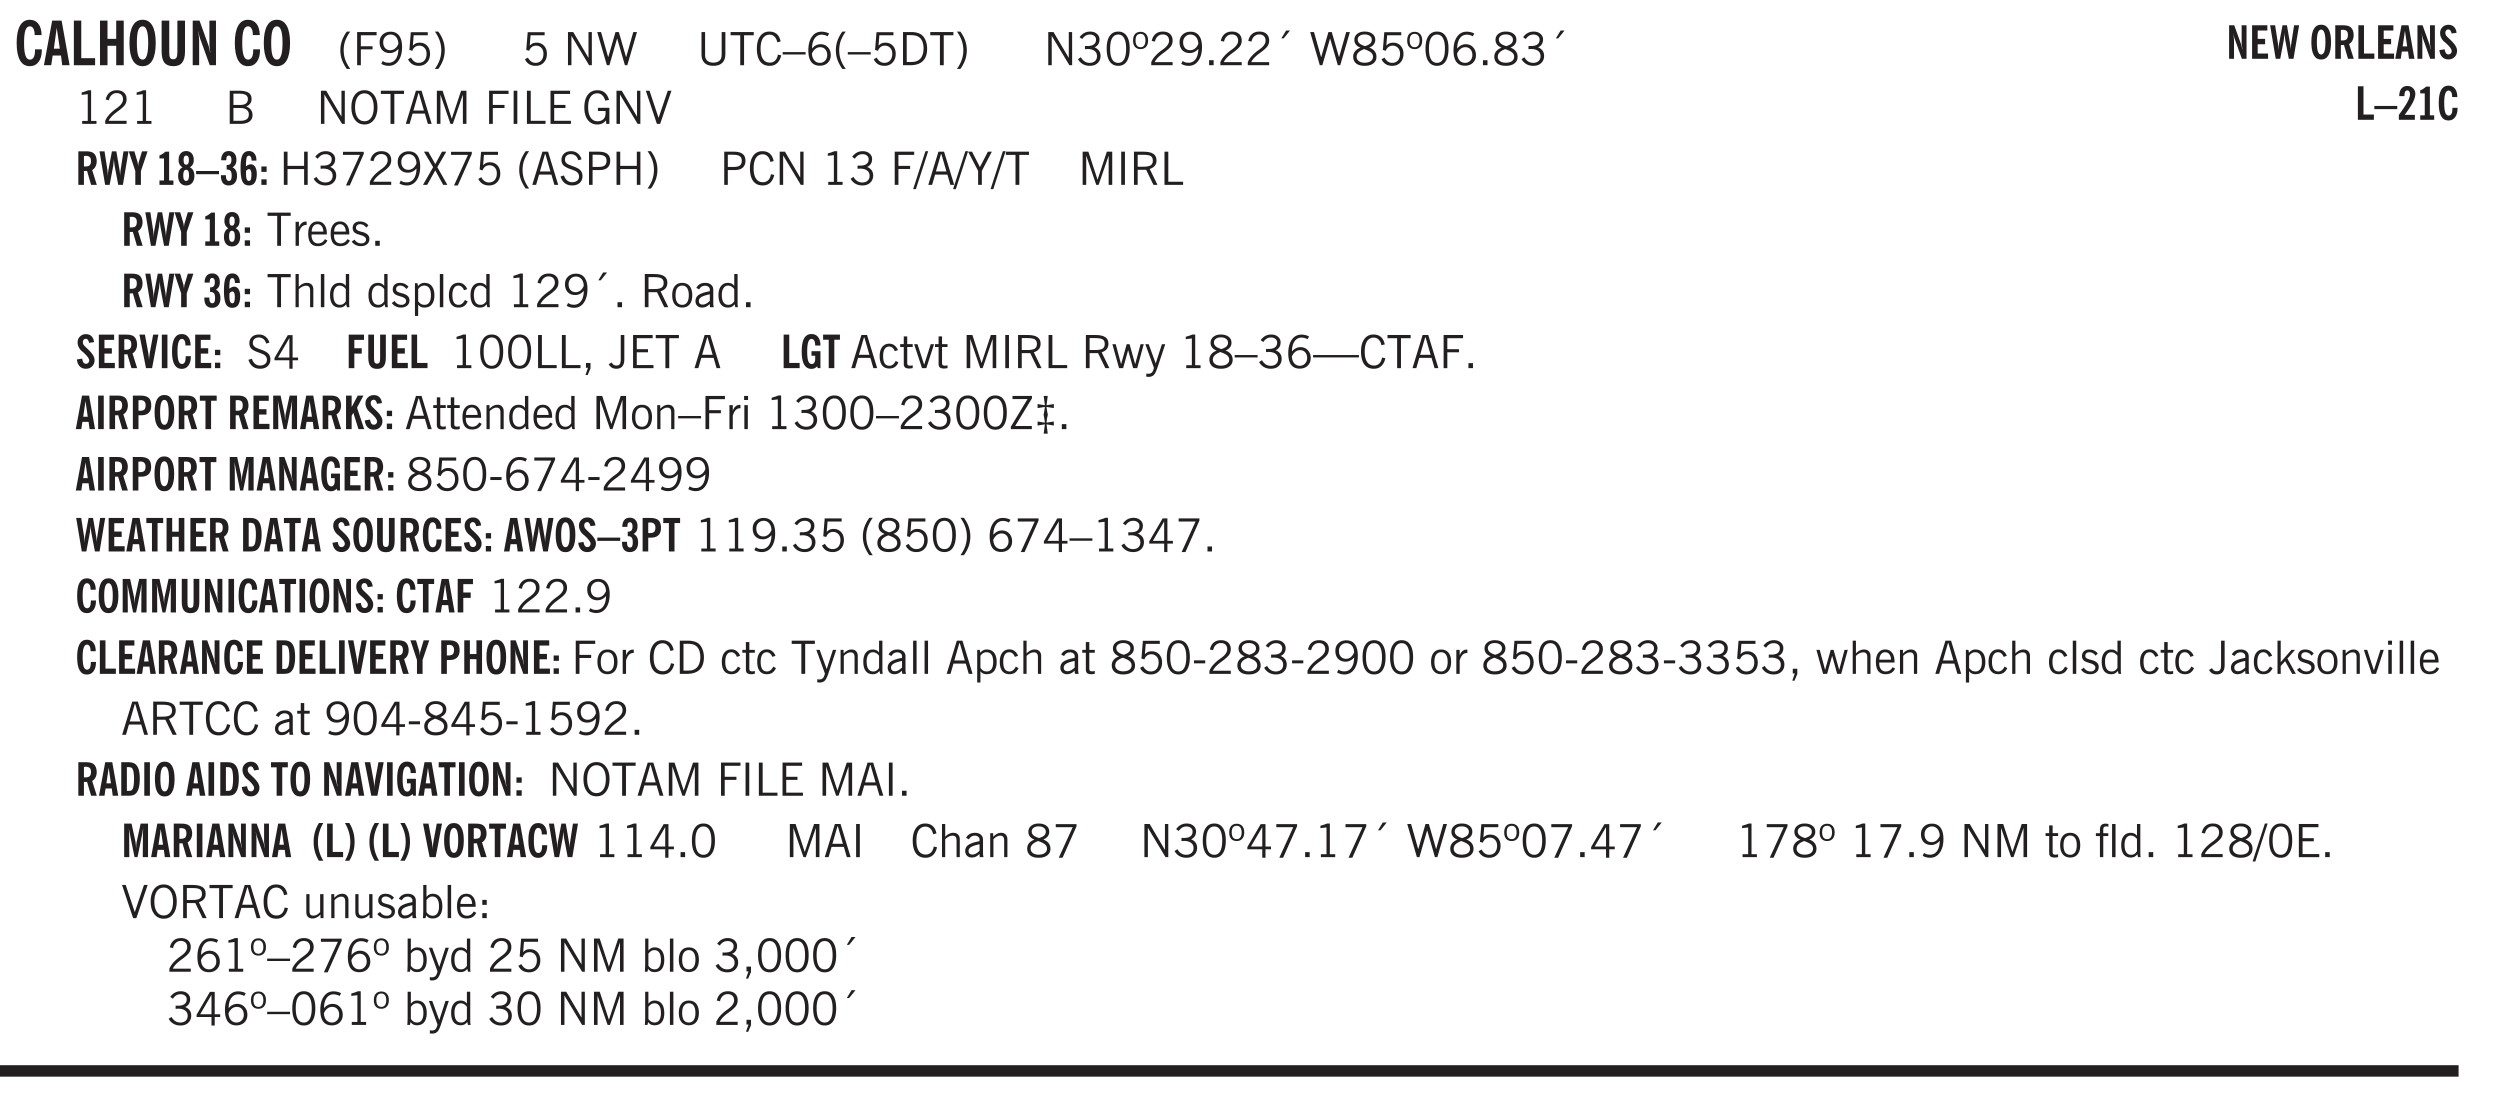 <svg xmlns="http://www.w3.org/2000/svg" xmlns:xlink="http://www.w3.org/1999/xlink" width="436.4" height="192" viewBox="0 0 327.3 144"><defs><symbol overflow="visible" id="at"><path style="stroke:none" d="M.64-1.578c0 .418.07.734.22.953.156.21.374.313.656.313.27 0 .476-.102.625-.313.156-.219.234-.531.234-.938 0-.414-.074-.726-.219-.937a.724.724 0 0 0-.64-.328.76.76 0 0 0-.657.328c-.148.21-.218.516-.218.922Zm-.437 0c0-.508.113-.906.344-1.188.226-.28.55-.421.969-.421.414 0 .738.14.968.421.227.282.344.68.344 1.188 0 .523-.117.922-.344 1.203-.23.281-.554.422-.968.422-.418 0-.743-.14-.97-.422-.23-.281-.343-.68-.343-1.203Zm0 0"/></symbol><symbol overflow="visible" id="b"><path style="stroke:none" d="M2.64-3.953c0-.375-.058-.656-.171-.844-.106-.195-.262-.297-.469-.297-.262 0-.453.18-.578.532-.117.355-.172.902-.172 1.64 0 .762.063 1.32.188 1.672.125.344.316.516.578.516.218 0 .382-.102.5-.313.113-.207.171-.523.171-.953v-.078h.891V-2c0 .656-.14 1.18-.422 1.563-.281.374-.668.562-1.156.562-.563 0-.992-.254-1.281-.766C.426-1.16.28-1.92.28-2.92c0-.99.145-1.74.438-2.25.289-.52.719-.782 1.281-.782.477 0 .852.18 1.125.531.27.344.41.836.422 1.469Zm0 0"/></symbol><symbol overflow="visible" id="d"><path style="stroke:none" d="M.5 0v-5.844h.969v4.922H3.28V0Zm0 0"/></symbol><symbol overflow="visible" id="e"><path style="stroke:none" d="M.5 0v-5.844h.984v2.39h1.141v-2.39h.984V0h-.984v-2.547h-1.14V0Zm0 0"/></symbol><symbol overflow="visible" id="f"><path style="stroke:none" d="M1.25-2.922c0 .75.055 1.305.172 1.656.125.356.316.532.578.532.25 0 .43-.176.547-.532.125-.351.187-.906.187-1.656 0-.738-.062-1.285-.187-1.64-.117-.352-.297-.532-.547-.532-.262 0-.453.18-.578.532-.117.355-.172.902-.172 1.64Zm-.969 0c0-.988.145-1.738.438-2.25.289-.52.719-.781 1.281-.781.563 0 .988.262 1.281.781.29.512.438 1.262.438 2.25 0 1-.149 1.762-.438 2.281-.293.512-.719.766-1.281.766-.563 0-.992-.254-1.281-.766C.426-1.16.28-1.92.28-2.92Zm0 0"/></symbol><symbol overflow="visible" id="g"><path style="stroke:none" d="M3.547-1.828c0 .68-.125 1.172-.375 1.484-.242.313-.625.469-1.156.469-.532 0-.922-.156-1.172-.469-.242-.312-.36-.804-.36-1.484v-4.016h1v4.203c0 .325.036.547.11.672.082.125.218.188.406.188.195 0 .336-.067.422-.203.082-.133.125-.375.125-.72v-4.14h1Zm0 0"/></symbol><symbol overflow="visible" id="h"><path style="stroke:none" d="M.5 0v-5.844h.89l1.126 3.125c.05.125.097.281.14.469.04.18.082.371.125.578h.031a8.27 8.27 0 0 1-.093-.656 4.6 4.6 0 0 1-.031-.516v-3h.859V0h-.813L1.516-3.36A6.298 6.298 0 0 1 1.25-4.39h-.031c.039.211.07.422.093.641.02.219.032.445.032.672V0Zm0 0"/></symbol><symbol overflow="visible" id="j"><path style="stroke:none" d="M1.203.484a5.307 5.307 0 0 1-.64-1.203 3.795 3.795 0 0 1-.204-1.25c0-.426.067-.836.204-1.234.144-.406.359-.805.64-1.203h.453A5.034 5.034 0 0 0 1-3.203 3.67 3.67 0 0 0 .797-1.97c0 .438.066.856.203 1.25.145.399.363.797.656 1.203Zm0 0"/></symbol><symbol overflow="visible" id="k"><path style="stroke:none" d="M.578 0v-4.344h2.547v.422H1.062v1.438h1.532v.406H1.063V0Zm0 0"/></symbol><symbol overflow="visible" id="l"><path style="stroke:none" d="M2.797-2.797c-.012-.375-.11-.672-.297-.89a.923.923 0 0 0-.734-.329c-.274 0-.5.102-.688.297-.18.188-.266.43-.266.719 0 .313.083.563.25.75.165.188.391.281.672.281.227 0 .43-.066.61-.203.187-.144.336-.351.453-.625Zm0 .656c-.156.18-.328.313-.516.407-.187.093-.39.14-.61.14-.398 0-.718-.125-.968-.375-.242-.258-.36-.61-.36-1.047 0-.406.13-.734.391-.984.27-.258.614-.39 1.032-.39.5 0 .875.171 1.125.515.257.336.39.836.39 1.5 0 .75-.164 1.352-.484 1.797-.313.437-.735.656-1.266.656C1.332.078 1.148.051.984 0a1.29 1.29 0 0 1-.421-.188L.75-.561c.113.085.234.148.36.187.132.031.273.047.421.047.383 0 .692-.16.922-.484.227-.333.344-.774.344-1.329Zm0 0"/></symbol><symbol overflow="visible" id="m"><path style="stroke:none" d="M.406-.781.796-1c.126.23.27.402.438.516a.94.94 0 0 0 .563.171c.312 0 .562-.101.75-.312.187-.219.281-.508.281-.875 0-.32-.09-.578-.265-.766a.914.914 0 0 0-.704-.296c-.21 0-.39.058-.546.171a.978.978 0 0 0-.344.5L.579-2l.187-2.328h2.218v.406H1.141l-.11 1.36a1.28 1.28 0 0 1 .39-.297c.145-.063.317-.094.516-.094.395 0 .72.137.97.406.25.274.374.625.374 1.063 0 .46-.136.836-.406 1.125-.273.293-.625.437-1.063.437-.335 0-.62-.074-.859-.219a1.48 1.48 0 0 1-.547-.64Zm0 0"/></symbol><symbol overflow="visible" id="n"><path style="stroke:none" d="M.313.484a4.75 4.75 0 0 0 .64-1.203 3.9 3.9 0 0 0 0-2.484 4.817 4.817 0 0 0-.64-1.203h.453c.289.398.504.797.64 1.203a3.9 3.9 0 0 1 0 2.484A4.75 4.75 0 0 1 .766.484Zm0 0"/></symbol><symbol overflow="visible" id="o"><path style="stroke:none" d="M.406-.781.796-1c.126.23.27.402.438.516a.94.94 0 0 0 .563.171c.312 0 .562-.101.75-.312.187-.219.281-.508.281-.875 0-.32-.09-.578-.265-.766a.914.914 0 0 0-.704-.296c-.21 0-.39.058-.546.171a.978.978 0 0 0-.344.5L.579-2l.187-2.328h2.218v.406H1.141l-.11 1.36a1.28 1.28 0 0 1 .39-.297c.145-.063.317-.094.516-.094.395 0 .72.137.97.406.25.274.374.625.374 1.063 0 .46-.136.836-.406 1.125-.273.293-.625.437-1.063.437-.335 0-.62-.074-.859-.219a1.48 1.48 0 0 1-.547-.64Zm0 0"/></symbol><symbol overflow="visible" id="q"><path style="stroke:none" d="M.578 0v-4.344h.688l2 3.39v-3.39h.437V0h-.36L1.032-3.844V0Zm0 0"/></symbol><symbol overflow="visible" id="r"><path style="stroke:none" d="M1.39 0 .126-4.344h.5l.922 3.25h.031l.938-3.25h.437l.938 3.25h.03l.923-3.25h.484L4.062 0H3.75L2.734-3.516 1.72 0Zm0 0"/></symbol><symbol overflow="visible" id="s"><path style="stroke:none" d="M.578-4.344h.469v2.797c0 .2.004.352.016.453.019.094.05.184.093.266a.816.816 0 0 0 .375.36c.164.085.364.124.594.124.238 0 .441-.039.61-.125a.856.856 0 0 0 .374-.36.875.875 0 0 0 .079-.28c.019-.102.03-.274.03-.516v-2.719h.485v2.875c0 .5-.137.887-.406 1.157-.274.261-.664.39-1.172.39-.512 0-.898-.129-1.156-.39C.707-.57.579-.958.579-1.47Zm0 0"/></symbol><symbol overflow="visible" id="t"><path style="stroke:none" d="M1.39 0v-3.922H.126v-.422h3.031v.422H1.891V0Zm0 0"/></symbol><symbol overflow="visible" id="u"><path style="stroke:none" d="M3.469-1.297c-.106.461-.29.805-.547 1.031-.25.23-.574.344-.969.344C1.41.078.993-.113.703-.5.422-.895.281-1.453.281-2.172c0-.695.145-1.242.438-1.64.289-.395.687-.594 1.187-.594.407 0 .735.11.985.328.25.219.414.543.5.969L2.953-3c-.062-.32-.183-.566-.36-.734A.882.882 0 0 0 1.954-4c-.387 0-.683.164-.89.484-.2.313-.297.766-.297 1.36 0 .586.101 1.031.312 1.344.207.312.504.468.89.468a.973.973 0 0 0 .704-.265c.187-.188.305-.446.36-.782Zm0 0"/></symbol><symbol overflow="visible" id="v"><path style="stroke:none" d="M0-1.406v-.313h3v.313Zm0 0"/></symbol><symbol overflow="visible" id="w"><path style="stroke:none" d="M.828-1.531c.02.375.125.672.313.89.187.22.43.329.734.329a.89.89 0 0 0 .672-.282 1.02 1.02 0 0 0 .281-.734c0-.313-.086-.563-.25-.75-.168-.188-.39-.281-.672-.281a.999.999 0 0 0-.625.218c-.18.137-.328.34-.453.61Zm.016-.657c.156-.187.328-.328.515-.421.188-.094.383-.141.594-.141.406 0 .727.137.969.406.25.262.375.606.375 1.031 0 .407-.137.743-.406 1-.262.25-.606.376-1.032.376-.492 0-.867-.165-1.125-.5C.484-.781.36-1.285.36-1.954c0-.75.157-1.344.47-1.781.312-.438.734-.657 1.265-.657.176 0 .344.024.5.063.164.031.328.094.484.187l-.203.36a1.104 1.104 0 0 0-.36-.156A1.408 1.408 0 0 0 2.095-4c-.387 0-.696.168-.922.5-.219.324-.328.762-.328 1.313Zm0 0"/></symbol><symbol overflow="visible" id="x"><path style="stroke:none" d="M1.203.484a5.307 5.307 0 0 1-.64-1.203 3.795 3.795 0 0 1-.204-1.25c0-.426.067-.836.204-1.234.144-.406.359-.805.64-1.203h.453A5.034 5.034 0 0 0 1-3.203 3.67 3.67 0 0 0 .797-1.97c0 .438.066.856.203 1.25.145.399.363.797.656 1.203Zm0 0"/></symbol><symbol overflow="visible" id="y"><path style="stroke:none" d="M1.5-3.938h-.438v3.516h.375c.333 0 .594-.02.782-.062.187-.051.347-.133.484-.25.176-.133.313-.32.406-.563.102-.25.157-.539.157-.875 0-.344-.047-.64-.141-.89a1.332 1.332 0 0 0-.422-.594 1.294 1.294 0 0 0-.469-.219 3.423 3.423 0 0 0-.734-.063ZM.578 0v-4.344H1.61c.332 0 .602.032.813.094.207.055.394.137.562.25.239.188.422.438.547.75.133.313.203.672.203 1.078 0 .719-.187 1.262-.562 1.625C2.797-.18 2.238 0 1.5 0Zm0 0"/></symbol><symbol overflow="visible" id="z"><path style="stroke:none" d="M.313.484a4.75 4.75 0 0 0 .64-1.203 3.9 3.9 0 0 0 0-2.484 4.817 4.817 0 0 0-.64-1.203h.453c.289.398.504.797.64 1.203a3.9 3.9 0 0 1 0 2.484A4.75 4.75 0 0 1 .766.484Zm0 0"/></symbol><symbol overflow="visible" id="A"><path style="stroke:none" d="m.203-.797.375-.25c.133.242.297.422.485.547.195.125.414.188.656.188.3 0 .535-.079.703-.235.176-.156.265-.367.265-.64 0-.301-.109-.532-.328-.688-.21-.164-.515-.25-.921-.25-.063 0-.122.008-.172.016h-.157v-.407h.313c.375 0 .656-.066.844-.203.195-.144.296-.351.296-.625a.59.59 0 0 0-.218-.484c-.149-.125-.34-.188-.578-.188-.211 0-.399.047-.563.141a1.555 1.555 0 0 0-.453.453l-.344-.25c.188-.25.39-.43.61-.547.226-.125.484-.187.765-.187.375 0 .672.101.89.297a.927.927 0 0 1 .345.75c0 .242-.059.449-.172.625a1.023 1.023 0 0 1-.485.39c.258.106.457.25.594.438.133.187.203.414.203.672 0 .398-.133.714-.39.953-.25.242-.594.36-1.032.36-.336 0-.632-.075-.89-.22a1.646 1.646 0 0 1-.64-.656Zm0 0"/></symbol><symbol overflow="visible" id="B"><path style="stroke:none" d="M.75-2.172c0 .617.086 1.078.266 1.39a.858.858 0 0 0 .796.47c.344 0 .598-.157.766-.47.176-.312.266-.773.266-1.39 0-.601-.09-1.062-.266-1.375-.168-.312-.422-.469-.765-.469-.344 0-.61.157-.797.47-.18.312-.266.773-.266 1.374Zm-.453 0c0-.726.129-1.281.39-1.656.258-.383.633-.578 1.125-.578.489 0 .86.195 1.11.578.258.375.39.93.39 1.656 0 .73-.132 1.29-.39 1.672-.25.387-.621.578-1.11.578C1.32.078.946-.113.688-.5c-.261-.383-.39-.941-.39-1.672Zm0 0"/></symbol><symbol overflow="visible" id="C"><path style="stroke:none" d="M.484-3.234c0 .28.055.5.172.656.114.148.274.219.485.219.195 0 .351-.07.468-.22.114-.155.172-.374.172-.655 0-.29-.058-.508-.172-.657-.105-.144-.261-.218-.468-.218-.22 0-.387.074-.5.218-.106.149-.157.368-.157.657Zm-.328 0c0-.364.082-.645.25-.844.176-.195.422-.297.735-.297.3 0 .539.102.718.297.176.2.266.48.266.844 0 .355-.09.632-.266.828-.18.199-.418.297-.718.297-.313 0-.559-.098-.735-.297-.168-.196-.25-.473-.25-.828Zm0 0"/></symbol><symbol overflow="visible" id="D"><path style="stroke:none" d="M.297 0v-.406c.094-.219.219-.426.375-.625.156-.196.348-.395.578-.594.102-.094.27-.223.5-.39a4.37 4.37 0 0 0 .484-.391 1.86 1.86 0 0 0 .297-.406.95.95 0 0 0 .094-.407c0-.25-.074-.445-.219-.594-.148-.144-.351-.218-.61-.218a.928.928 0 0 0-.655.25c-.18.156-.297.386-.36.687L.36-3.188c.082-.394.25-.695.5-.906.25-.207.567-.312.954-.312.394 0 .707.105.937.312.227.211.344.496.344.86 0 .156-.024.296-.063.421-.031.118-.09.231-.172.344-.148.211-.453.485-.921.828a6.86 6.86 0 0 0-.235.172 5.132 5.132 0 0 0-.61.547C.939-.742.82-.57.75-.406h2.344V0Zm0 0"/></symbol><symbol overflow="visible" id="E"><path style="stroke:none" d="M2.797-2.797c-.012-.375-.11-.672-.297-.89a.923.923 0 0 0-.734-.329c-.274 0-.5.102-.688.297-.18.188-.266.43-.266.719 0 .313.083.563.25.75.165.188.391.281.672.281.227 0 .43-.066.61-.203.187-.144.336-.351.453-.625Zm0 .656c-.156.18-.328.313-.516.407-.187.093-.39.14-.61.14-.398 0-.718-.125-.968-.375-.242-.258-.36-.61-.36-1.047 0-.406.13-.734.391-.984.27-.258.614-.39 1.032-.39.5 0 .875.171 1.125.515.257.336.39.836.39 1.5 0 .75-.164 1.352-.484 1.797-.313.437-.735.656-1.266.656C1.332.078 1.148.051.984 0a1.29 1.29 0 0 1-.421-.188L.75-.561c.113.085.234.148.36.187.132.031.273.047.421.047.383 0 .692-.16.922-.484.227-.333.344-.774.344-1.329Zm0 0"/></symbol><symbol overflow="visible" id="F"><path style="stroke:none" d="M.61 0v-.656h.593V0Zm0 0"/></symbol><symbol overflow="visible" id="G"><path style="stroke:none" d="m1.094-3.516.625-1.03h.515l-.828 1.03Zm0 0"/></symbol><symbol overflow="visible" id="H"><path style="stroke:none" d="M1.734-2.11c-.343.126-.593.274-.75.438a.767.767 0 0 0-.234.563c0 .23.094.418.281.562.196.149.446.219.75.219.344 0 .614-.067.813-.203a.686.686 0 0 0 .297-.578.707.707 0 0 0-.266-.563c-.168-.144-.465-.289-.89-.437Zm.125-.39c.32-.102.547-.219.672-.344a.653.653 0 0 0 .203-.5.588.588 0 0 0-.265-.5c-.168-.125-.39-.187-.672-.187-.274 0-.492.062-.656.187a.58.58 0 0 0-.25.485c0 .187.078.355.234.5.156.136.398.257.734.359Zm-.609.203c-.262-.101-.46-.238-.594-.406a.963.963 0 0 1-.203-.61c0-.32.117-.582.36-.78.25-.208.578-.313.984-.313.426 0 .766.101 1.016.297.25.187.374.449.374.78a.94.94 0 0 1-.203.61c-.125.168-.32.305-.578.406.32.126.555.29.703.485.157.2.235.445.235.734 0 .367-.14.653-.422.86-.274.21-.649.312-1.125.312-.469 0-.84-.101-1.11-.312-.261-.22-.39-.516-.39-.891 0-.258.078-.488.234-.688.164-.207.406-.367.719-.484Zm0 0"/></symbol><symbol overflow="visible" id="I"><path style="stroke:none" d="M2.047-4.406v4.015h.703V0H.875v-.39h.734v-3.5l-.796.093v-.312c.164-.04.32-.086.468-.141.157-.05.29-.102.407-.156Zm0 0"/></symbol><symbol overflow="visible" id="J"><path style="stroke:none" d="M1.953-2.078h-.89v1.672h.89c.383 0 .664-.067.844-.203.187-.133.281-.344.281-.625a.741.741 0 0 0-.297-.625c-.187-.145-.465-.22-.828-.22Zm-.11-1.875h-.78v1.469h.921c.313 0 .551-.063.72-.188.163-.133.25-.328.25-.578 0-.238-.09-.414-.267-.531-.18-.114-.46-.172-.843-.172ZM.579 0v-4.344h1.188c.582 0 1.004.09 1.265.266.27.168.406.445.406.828 0 .23-.062.43-.187.594-.117.156-.29.281-.516.375.27.105.473.25.61.437.144.188.219.414.219.672 0 .387-.141.68-.422.875-.274.2-.684.297-1.235.297Zm0 0"/></symbol><symbol overflow="visible" id="K"><path style="stroke:none" d="M.766-2.172c0 .574.109 1.024.328 1.344.218.324.52.484.906.484.375 0 .672-.16.89-.484.22-.32.329-.77.329-1.344 0-.57-.11-1.02-.328-1.344C2.67-3.836 2.375-4 2-4c-.387 0-.688.164-.906.484-.219.325-.328.774-.328 1.344Zm-.485 0c0-.676.149-1.219.453-1.625.313-.406.735-.61 1.266-.61.52 0 .93.204 1.234.61.313.399.47.938.47 1.625 0 .688-.157 1.235-.47 1.64-.304.407-.714.61-1.234.61-.523 0-.938-.203-1.25-.61-.313-.405-.469-.952-.469-1.64Zm0 0"/></symbol><symbol overflow="visible" id="L"><path style="stroke:none" d="M1.11-1.75h1.374l-.656-2.266h-.062ZM.11 0l1.327-4.344h.735L3.5 0H3l-.39-1.344H1L.61 0Zm0 0"/></symbol><symbol overflow="visible" id="M"><path style="stroke:none" d="M.578 0v-4.344h.75L2.531-.672 3.75-4.344h.703V0h-.469v-3.828L2.672 0h-.313L1.047-3.828V0Zm0 0"/></symbol><symbol overflow="visible" id="N"><path style="stroke:none" d="M.578 0v-4.344h2.547v.422H1.062v1.438h1.532v.406H1.063V0Zm0 0"/></symbol><symbol overflow="visible" id="O"><path style="stroke:none" d="M.61 0v-4.344h.484V0Zm0 0"/></symbol><symbol overflow="visible" id="P"><path style="stroke:none" d="M.61 0v-4.344h.5v3.938h1.937V0Zm0 0"/></symbol><symbol overflow="visible" id="Q"><path style="stroke:none" d="M.578 0v-4.344h2.563v.422H1.062v1.438h1.47v.406h-1.47v1.672H3.25V0Zm0 0"/></symbol><symbol overflow="visible" id="R"><path style="stroke:none" d="m3.125 0-.016-.469a1.37 1.37 0 0 1-.484.406 1.45 1.45 0 0 1-.656.141c-.524 0-.938-.195-1.25-.594C.414-.922.266-1.46.266-2.14c0-.718.148-1.273.453-1.671.3-.395.722-.594 1.265-.594.383 0 .704.105.954.312.25.211.437.528.562.953l-.5.094c-.086-.312-.215-.547-.39-.703A.884.884 0 0 0 1.968-4c-.387 0-.684.156-.89.469-.212.312-.313.761-.313 1.344 0 .585.109 1.039.328 1.359.218.324.52.484.906.484.32 0 .578-.094.766-.281.187-.188.28-.441.28-.766v-.296h-1v-.422h1.5V0Zm0 0"/></symbol><symbol overflow="visible" id="S"><path style="stroke:none" d="M1.547 0 .094-4.344h.484L1.75-.828h.031L2.97-4.344h.484L1.97 0Zm0 0"/></symbol><symbol overflow="visible" id="ad"><path style="stroke:none" d="M.578 0v-4.344h.485v1.86h2.171v-1.86h.47V0h-.47v-2.063H1.063V0Zm0 0"/></symbol><symbol overflow="visible" id="ae"><path style="stroke:none" d="m.828.078 1.828-4H.437v-.406h2.72v.281L1.327.078Zm0 0"/></symbol><symbol overflow="visible" id="af"><path style="stroke:none" d="m.047 0 1.328-2.313-1.203-2.03h.562l.922 1.624.875-1.625h.563L1.922-2.312 3.234 0h-.546L1.655-1.89.594 0Zm0 0"/></symbol><symbol overflow="visible" id="ag"><path style="stroke:none" d="m.203-1.094.453-.14c.082.273.219.492.406.656a.994.994 0 0 0 .657.234c.27 0 .488-.066.656-.203a.67.67 0 0 0 .25-.547.72.72 0 0 0-.078-.343.84.84 0 0 0-.219-.266c-.137-.094-.383-.203-.734-.328a7.453 7.453 0 0 1-.266-.094c-.367-.145-.625-.3-.781-.469a.98.98 0 0 1-.219-.656c0-.352.113-.633.344-.844.226-.207.535-.312.922-.312.332 0 .613.093.843.281.239.18.41.438.516.781l-.437.125a1.08 1.08 0 0 0-.344-.594.976.976 0 0 0-.625-.203c-.23 0-.418.07-.563.204-.136.124-.203.296-.203.515 0 .106.02.2.063.281.05.086.125.168.219.25.101.075.328.172.671.297.114.043.204.074.266.094.406.156.688.328.844.516.156.187.234.433.234.734 0 .355-.125.648-.375.875-.242.219-.562.328-.969.328-.386 0-.71-.098-.968-.297-.25-.195-.438-.488-.563-.875Zm0 0"/></symbol><symbol overflow="visible" id="ah"><path style="stroke:none" d="M1.047-2.344h.734c.395 0 .676-.062.844-.187.164-.125.25-.332.25-.625 0-.281-.09-.477-.266-.594-.168-.125-.453-.188-.859-.188h-.703ZM.578 0v-4.344h1.266c.52 0 .898.102 1.14.297.25.188.375.484.375.89 0 .387-.12.688-.359.907-.242.21-.578.313-1.016.313h-.937V0Zm0 0"/></symbol><symbol overflow="visible" id="ai"><path style="stroke:none" d="M1.719-4.406.109.562H-.25l1.61-4.968Zm0 0"/></symbol><symbol overflow="visible" id="aj"><path style="stroke:none" d="M1.406 0v-1.828L.094-4.344h.515l1.032 2.016 1.046-2.016h.516L1.891-1.828V0Zm0 0"/></symbol><symbol overflow="visible" id="ak"><path style="stroke:none" d="M1.797-3.938h-.734v1.563h.718c.446 0 .77-.055.969-.172.195-.125.297-.328.297-.61 0-.288-.09-.491-.266-.609-.18-.113-.508-.171-.984-.171ZM.578 0v-4.344h1.219c.601 0 1.039.094 1.312.282.282.18.422.468.422.875 0 .28-.078.515-.234.703-.149.18-.367.312-.656.406L3.656 0h-.531l-.953-1.969h-1.11V0Zm0 0"/></symbol><symbol overflow="visible" id="al"><path style="stroke:none" d="M.5 0v-3.14h.438v.718c.101-.258.226-.445.375-.562a.781.781 0 0 1 .53-.188h.095l.015.438h-.062a.8.8 0 0 0-.579.25c-.156.168-.28.414-.375.734V0Zm0 0"/></symbol><symbol overflow="visible" id="am"><path style="stroke:none" d="M.688-1.86h1.53c-.011-.288-.085-.523-.218-.702a.661.661 0 0 0-.547-.266c-.23 0-.414.09-.547.265-.136.168-.21.403-.219.704Zm1.734.985.328.188c-.125.25-.293.437-.5.562-.21.117-.465.172-.766.172-.406 0-.718-.133-.937-.406C.336-.641.234-1.047.234-1.58c0-.5.102-.89.313-1.171.219-.29.52-.438.906-.438.383 0 .68.141.89.422.22.274.329.657.329 1.157v.125h-2v.109c0 .324.078.586.234.781a.77.77 0 0 0 .625.281.945.945 0 0 0 .516-.14c.156-.102.281-.242.375-.422Zm0 0"/></symbol><symbol overflow="visible" id="an"><path style="stroke:none" d="m.11-.547.359-.265c.113.167.242.292.39.375.157.085.32.124.5.124a.698.698 0 0 0 .454-.14.479.479 0 0 0 .171-.39c0-.239-.242-.427-.718-.563-.106-.032-.188-.055-.25-.078-.262-.07-.461-.176-.594-.313a.782.782 0 0 1-.188-.531c0-.258.082-.469.25-.625.176-.156.407-.235.688-.235.238 0 .445.043.625.126.187.085.351.214.5.39l-.281.297a1.223 1.223 0 0 0-.375-.344.943.943 0 0 0-.438-.11.572.572 0 0 0-.39.126.426.426 0 0 0-.141.328c0 .063.008.125.031.188.031.054.07.101.125.14.094.063.27.133.531.203.133.032.235.059.297.078.27.094.461.211.578.344a.754.754 0 0 1 .188.531c0 .293-.106.524-.313.688-.199.168-.468.25-.812.25-.242 0-.465-.05-.672-.156a1.335 1.335 0 0 1-.516-.438Zm0 0"/></symbol><symbol overflow="visible" id="ao"><path style="stroke:none" d="M.5 0v-4.344h.422v1.672c.176-.187.348-.316.515-.39a1.21 1.21 0 0 1 .547-.126c.27 0 .477.079.625.235.145.148.22.355.22.625V0h-.423v-2.156c0-.239-.043-.406-.125-.5-.086-.102-.219-.156-.406-.156-.168 0-.328.042-.484.124a1.708 1.708 0 0 0-.47.344V0Zm0 0"/></symbol><symbol overflow="visible" id="ap"><path style="stroke:none" d="M.516 0v-4.344h.453V0Zm0 0"/></symbol><symbol overflow="visible" id="aq"><path style="stroke:none" d="M2.297-2.36a1.066 1.066 0 0 0-.36-.343.87.87 0 0 0-.453-.125c-.25 0-.449.11-.593.328-.149.21-.22.508-.22.89 0 .43.071.75.22.97.144.218.359.328.64.328a.81.81 0 0 0 .422-.11 1.05 1.05 0 0 0 .344-.36Zm.437-1.984v3.969c.008.137.024.262.047.375h-.344l-.093-.39a1.106 1.106 0 0 1-.39.343 1.152 1.152 0 0 1-.485.094c-.399 0-.703-.14-.922-.422-.211-.29-.313-.691-.313-1.203 0-.52.11-.914.329-1.188.218-.28.523-.421.921-.421.188 0 .348.039.485.109a.796.796 0 0 1 .328.297v-1.563Zm0 0"/></symbol><symbol overflow="visible" id="ar"><path style="stroke:none" d="M.922-.781c.125.168.25.289.375.36.133.073.289.108.469.108.257 0 .46-.101.609-.312.145-.219.219-.523.219-.922 0-.426-.074-.742-.219-.953-.148-.219-.367-.328-.656-.328a.85.85 0 0 0-.453.125c-.137.086-.25.2-.344.344ZM.5 1.14v-4.282h.328l.078.391a.975.975 0 0 1 .375-.328.96.96 0 0 1 .453-.11c.414 0 .739.141.97.422.226.282.343.688.343 1.22 0 .51-.117.905-.344 1.187-.219.273-.543.406-.969.406-.18 0-.336-.031-.468-.094a.973.973 0 0 1-.344-.297v1.485Zm0 0"/></symbol><symbol overflow="visible" id="as"><path style="stroke:none" d="M2.672-.75c-.125.273-.29.477-.485.61-.199.124-.433.187-.703.187-.406 0-.718-.133-.937-.406C.328-.641.219-1.047.219-1.58c0-.507.11-.905.328-1.187.226-.289.539-.437.937-.437.27 0 .5.078.688.234.195.149.344.352.437.61l-.421.14a.946.946 0 0 0-.282-.437.638.638 0 0 0-.437-.172c-.262 0-.461.11-.594.328-.137.219-.203.527-.203.922 0 .418.066.734.203.953.133.21.344.313.625.313.164 0 .316-.051.453-.157a1.24 1.24 0 0 0 .36-.484Zm0 0"/></symbol><symbol overflow="visible" id="c"><path style="stroke:none" d="M1.36-2.172h.78L1.735-4.89ZM.061 0l1.079-5.844h1.234L3.422 0h-.969l-.156-1.266H1.203L1.016 0Zm0 0"/></symbol><symbol overflow="visible" id="au"><path style="stroke:none" d="M2.125-.828v-.86c-.523.106-.89.227-1.11.36-.218.137-.327.308-.327.516 0 .148.039.261.125.343.093.086.222.125.39.125a.994.994 0 0 0 .422-.11c.156-.081.32-.206.5-.374Zm-.016.406a1.71 1.71 0 0 1-.468.36 1.36 1.36 0 0 1-.532.109.874.874 0 0 1-.625-.234.874.874 0 0 1-.234-.625.93.93 0 0 1 .422-.797c.289-.196.773-.36 1.453-.485v-.234a.436.436 0 0 0-.172-.344.698.698 0 0 0-.453-.14.85.85 0 0 0-.453.124.976.976 0 0 0-.313.36L.36-2.531c.114-.219.266-.38.454-.485.195-.113.437-.171.718-.171.332 0 .586.085.766.25.187.156.281.382.281.671v1.75c0 .086.004.168.016.25.008.075.023.149.047.22V0h-.485Zm0 0"/></symbol><symbol overflow="visible" id="aA"><path style="stroke:none" d="M2.625-4.328v2.937h.719v.36h-.719v1.11h-.422v-1.11H.25v-.297l1.75-3Zm-.422 2.937v-2.546L.72-1.392Zm0 0"/></symbol><symbol overflow="visible" id="aE"><path style="stroke:none" d="m.578.89.328-.937H.641v-.625h.593v.703L.86.906Zm0 0"/></symbol><symbol overflow="visible" id="aF"><path style="stroke:none" d="M.016-.5.39-.75c.101.156.203.266.296.328a.668.668 0 0 0 .344.078c.207 0 .352-.062.438-.187.082-.125.125-.348.125-.672v-3.14h.468v3.187c0 .406-.09.715-.265.922-.18.21-.434.312-.766.312-.23 0-.43-.047-.593-.14A1.299 1.299 0 0 1 .016-.5Zm0 0"/></symbol><symbol overflow="visible" id="aI"><path style="stroke:none" d="M1.734-.375v.36a1.42 1.42 0 0 1-.218.046 2.314 2.314 0 0 1-.25.016c-.23 0-.407-.047-.532-.14C.617-.196.563-.353.563-.564v-2.203h-.47v-.375h.47v-1.015h.453v1.015h.718v.375h-.718V-.75c0 .18.023.293.078.344.062.054.172.078.328.078.082 0 .18-.016.297-.047Zm0 0"/></symbol><symbol overflow="visible" id="aJ"><path style="stroke:none" d="M1.094 0 .062-3.14H.5l.875 2.687.86-2.688h.437L1.656 0Zm0 0"/></symbol><symbol overflow="visible" id="aK"><path style="stroke:none" d="M1 0 .125-3.14h.438l.703 2.624L2-3.14h.375l.734 2.625.704-2.625h.421L3.375 0h-.531l-.656-2.36L1.53 0Zm0 0"/></symbol><symbol overflow="visible" id="aL"><path style="stroke:none" d="M1.188-.047.063-3.14H.5l.922 2.516.812-2.516h.438L1.609.047c-.148.437-.304.726-.468.875-.168.144-.391.219-.672.219-.055 0-.106-.008-.156-.016a.644.644 0 0 1-.126-.016V.703C.228.711.27.72.314.72c.039.008.082.015.124.015.208 0 .368-.058.485-.171.113-.118.203-.32.265-.61Zm0 0"/></symbol><symbol overflow="visible" id="aM"><path style="stroke:none" d="M0-1.406v-.313h6v.313Zm0 0"/></symbol><symbol overflow="visible" id="aS"><path style="stroke:none" d="M.5 0v-3.14h.39v.484c.176-.188.348-.32.516-.406.164-.083.344-.126.532-.126.257 0 .457.079.593.235.145.148.219.355.219.625V0h-.422v-2.156c0-.239-.043-.406-.125-.5-.074-.102-.203-.156-.39-.156a.911.911 0 0 0-.454.124 1.548 1.548 0 0 0-.437.344V0Zm0 0"/></symbol><symbol overflow="visible" id="aT"><path style="stroke:none" d="M.484-3.813v-.53H1v.53ZM.516 0v-3.14h.453V0Zm0 0"/></symbol><symbol overflow="visible" id="aU"><path style="stroke:none" d="M.234 0v-.313l2.188-3.624H.453v-.407H3v.313L.797-.406h2.187V0Zm0 0"/></symbol><symbol overflow="visible" id="aV"><path style="stroke:none" d="M1.219-1.875c.05-.227.086-.426.11-.594.03-.176.05-.32.062-.437l-.954.156v-.531l.954.156-.157-1.219h.532l-.157 1.219.954-.156v.531l-.954-.156c.02.199.047.386.079.562.03.168.062.324.093.469a5.59 5.59 0 0 0-.11.5 15.47 15.47 0 0 0-.062.531L2.563-1v.531l-.954-.156.157 1.219h-.532l.157-1.219-.954.156V-1l.954.156a8.18 8.18 0 0 0-.079-.562 3.309 3.309 0 0 0-.093-.469Zm0 0"/></symbol><symbol overflow="visible" id="aX"><path style="stroke:none" d="M.25-1.375v-.39h1.469v.39Zm0 0"/></symbol><symbol overflow="visible" id="ba"><path style="stroke:none" d="M.5 0v-4.344h.422v2.813l1.406-1.61h.469L1.797-2l1.11 2h-.485L1.5-1.656l-.578.625V0Zm0 0"/></symbol><symbol overflow="visible" id="bd"><path style="stroke:none" d="M.547 0v-2.766H.016v-.375h.53v-.437c0-.281.056-.485.173-.61.125-.132.312-.203.562-.203.051 0 .11.008.172.016.063 0 .129.012.203.031v.36c-.054-.008-.11-.02-.172-.032-.054-.007-.101-.015-.14-.015-.125 0-.219.039-.282.11-.054.062-.078.163-.078.296v.484h.657v.375H.984V0Zm0 0"/></symbol><symbol overflow="visible" id="be"><path style="stroke:none" d="M2.719-3.14V0h-.39v-.469c-.18.18-.352.309-.517.39a1.193 1.193 0 0 1-.53.126c-.262 0-.466-.07-.61-.219C.535-.328.469-.539.469-.812v-2.329H.89v2.157c0 .242.035.414.109.515.082.094.21.14.39.14a.993.993 0 0 0 .454-.108 1.95 1.95 0 0 0 .437-.36V-3.14Zm0 0"/></symbol><symbol overflow="visible" id="bf"><path style="stroke:none" d="M.922-.781c.113.156.238.277.375.36.133.073.285.108.453.108.25 0 .445-.101.594-.312.144-.219.219-.52.219-.906 0-.438-.075-.758-.22-.969a.724.724 0 0 0-.64-.328.825.825 0 0 0-.437.125c-.125.086-.243.2-.344.344ZM.453 0c.02-.156.031-.316.031-.484C.492-.648.5-.82.5-1v-3.344h.422v1.578a.952.952 0 0 1 .344-.312c.132-.07.289-.11.468-.11.407 0 .72.141.938.422.219.282.328.688.328 1.22 0 .51-.11.905-.328 1.187-.219.273-.54.406-.953.406-.18 0-.336-.031-.469-.094a.983.983 0 0 1-.36-.328L.798 0Zm0 0"/></symbol><symbol overflow="visible" id="bg"><path style="stroke:none" d="M.64 0v-.656h.579V0Zm0-1.734v-.657h.579v.657Zm0 0"/></symbol><symbol overflow="visible" id="T"><path style="stroke:none" d="M1.11-2.422c.019.012.038.016.062.016h.11c.269 0 .46-.051.577-.156.114-.114.172-.301.172-.563 0-.238-.058-.41-.172-.516-.105-.101-.28-.156-.53-.156-.044 0-.11.008-.204.016h-.016ZM2.796 0h-.75l-.531-1.828a.535.535 0 0 1-.141.016h-.266V0H.375v-4.39h.969c.281 0 .488.023.625.062.144.031.273.09.39.172.133.105.239.25.313.437.07.188.11.399.11.625 0 .262-.055.492-.157.688-.094.199-.242.355-.438.469Zm0 0"/></symbol><symbol overflow="visible" id="U"><path style="stroke:none" d="M.828 0 .094-4.39H.75l.375 2.421c.008.074.02.184.031.328.008.137.02.32.032.547.007-.226.019-.414.03-.562.02-.157.036-.27.048-.344l.453-2.39h.578l.422 2.468c.02.125.035.258.047.39.02.137.03.282.03.438 0-.144.005-.289.017-.437.007-.145.023-.285.046-.422l.375-2.438h.657L3.156 0h-.61l-.468-2.469a19.254 19.254 0 0 1-.062-.469 3.15 3.15 0 0 1-.032-.468c-.023.25-.043.449-.062.594-.012.148-.024.25-.031.312L1.42 0Zm0 0"/></symbol><symbol overflow="visible" id="V"><path style="stroke:none" d="M.797 0v-1.813l-.86-2.578h.735l.406 1.375c.02.063.035.149.047.25.02.106.035.227.047.36a5.12 5.12 0 0 1 .031-.375c.02-.102.04-.188.063-.25l.406-1.36h.734l-.875 2.579V0Zm0 0"/></symbol><symbol overflow="visible" id="X"><path style="stroke:none" d="M1.64-.578h.563V0H.375v-.578h.594v-2.875H.375v-.406a1.38 1.38 0 0 0 .39-.188c.126-.082.255-.18.391-.297h.485Zm0 0"/></symbol><symbol overflow="visible" id="Y"><path style="stroke:none" d="M.813-2.297a.963.963 0 0 1-.391-.39 1.183 1.183 0 0 1-.125-.579c0-.351.086-.632.266-.843.175-.207.421-.313.734-.313.3 0 .539.106.719.313.175.21.265.492.265.843 0 .23-.043.422-.125.579-.086.156-.215.289-.39.39.207.106.359.25.453.438.094.18.14.414.14.703 0 .375-.101.68-.296.906-.188.219-.446.328-.766.328C.96.078.703-.032.516-.25.328-.477.234-.781.234-1.156c0-.29.047-.524.141-.703a.987.987 0 0 1 .438-.438Zm.14-.937c0 .199.024.351.078.453.063.094.149.14.266.14.113 0 .195-.05.25-.156.062-.101.094-.25.094-.437 0-.207-.032-.36-.094-.454-.055-.093-.14-.14-.266-.14-.117 0-.199.055-.25.156-.054.094-.078.242-.078.438Zm.703 1.984c0-.25-.031-.43-.093-.547a.32.32 0 0 0-.297-.172c-.118 0-.204.063-.266.188-.063.125-.094.304-.094.531 0 .25.031.438.094.563.07.117.172.171.297.171s.21-.062.266-.187c.062-.125.093-.305.093-.547Zm0 0"/></symbol><symbol overflow="visible" id="Z"><path style="stroke:none" d="M0-1.39v-.423h3v.422Zm0 0"/></symbol><symbol overflow="visible" id="aa"><path style="stroke:none" d="M.25-1.266h.656v.047c0 .23.031.407.094.532.07.117.172.171.297.171s.21-.05.266-.156c.062-.113.093-.289.093-.531 0-.29-.047-.492-.14-.61-.094-.125-.25-.187-.47-.187H1v-.594h.016c.218 0 .375-.05.468-.156.094-.113.141-.29.141-.531 0-.176-.031-.313-.094-.406a.269.269 0 0 0-.25-.141c-.117 0-.199.047-.25.14-.054.094-.078.247-.078.454v.015H.281c.008-.383.098-.68.266-.89.164-.207.41-.313.734-.313.313 0 .555.106.735.313.175.199.265.48.265.843 0 .23-.043.422-.125.579-.086.156-.215.289-.39.39.207.106.359.25.453.438.094.18.14.414.14.703 0 .375-.101.68-.296.906-.188.219-.454.328-.797.328C.93.078.676-.032.5-.25.332-.469.25-.785.25-1.203Zm0 0"/></symbol><symbol overflow="visible" id="ab"><path style="stroke:none" d="M.938-2.422c.101-.082.207-.144.312-.187a.674.674 0 0 1 .297-.079.66.66 0 0 1 .594.329c.144.218.218.53.218.937 0 .492-.09.867-.265 1.125-.168.25-.422.375-.766.375-.398 0-.68-.172-.844-.515-.168-.344-.25-.93-.25-1.766 0-.79.082-1.36.25-1.703.176-.344.461-.516.86-.516.3 0 .535.11.703.328.176.211.265.5.265.875v.047h-.64c0-.219-.031-.379-.094-.484-.055-.102-.137-.156-.25-.156-.148 0-.246.09-.297.265-.054.168-.086.543-.093 1.125Zm.03.578a.804.804 0 0 0-.015.172v.25c0 .313.031.543.094.688.062.148.156.218.281.218.125 0 .207-.062.25-.187.05-.133.078-.36.078-.672 0-.227-.031-.398-.093-.516-.055-.113-.137-.171-.25-.171-.043 0-.094.023-.157.062a.663.663 0 0 0-.187.156Zm0 0"/></symbol><symbol overflow="visible" id="ac"><path style="stroke:none" d="M.375-1.703v-.703h.688v.703ZM.375 0v-.719h.688V0Zm0 0"/></symbol><symbol overflow="visible" id="av"><path style="stroke:none" d="m.188-1.14.687-.11c.04.23.098.402.172.516a.393.393 0 0 0 .328.156c.125 0 .223-.04.297-.125a.427.427 0 0 0 .125-.313c0-.238-.262-.593-.781-1.062-.086-.07-.149-.125-.188-.156a1.597 1.597 0 0 1-.406-.532 1.392 1.392 0 0 1-.14-.609c0-.313.1-.566.312-.766.207-.207.469-.312.781-.312.3 0 .54.09.719.266.187.18.3.437.344.78l-.657.095a.848.848 0 0 0-.156-.391.302.302 0 0 0-.266-.14.353.353 0 0 0-.28.124c-.075.074-.11.18-.11.313 0 .117.031.23.094.344.07.105.218.257.437.453l.14.14c.57.524.86.992.86 1.406 0 .336-.11.61-.328.829-.211.21-.477.312-.797.312-.336 0-.605-.101-.813-.312-.21-.22-.335-.52-.375-.907Zm0 0"/></symbol><symbol overflow="visible" id="aw"><path style="stroke:none" d="M.375 0v-4.39h2v.687H1.109v1.094h.97v.703h-.97v1.218h1.36V0Zm0 0"/></symbol><symbol overflow="visible" id="ax"><path style="stroke:none" d="m.906 0-.86-4.39h.72l.437 2.374c.02.125.04.282.063.47.02.187.03.39.03.609a5.83 5.83 0 0 1 .048-.594c.02-.176.039-.336.062-.485l.438-2.375h.687L1.703 0Zm0 0"/></symbol><symbol overflow="visible" id="ay"><path style="stroke:none" d="M.39 0v-4.39h.735V0Zm0 0"/></symbol><symbol overflow="visible" id="az"><path style="stroke:none" d="M1.984-2.969c0-.281-.043-.492-.125-.64-.086-.145-.203-.22-.359-.22-.188 0-.328.138-.422.407-.094.262-.14.672-.14 1.235 0 .562.046.98.14 1.25.094.261.238.39.438.39.164 0 .289-.078.375-.234.082-.156.125-.395.125-.719v-.063h.671v.063c0 .492-.109.883-.328 1.172-.21.281-.496.422-.859.422-.43 0-.75-.192-.969-.578C.321-.867.22-1.438.22-2.188S.32-3.503.53-3.89c.219-.382.54-.578.969-.578.363 0 .645.133.844.39.207.263.312.634.312 1.11Zm0 0"/></symbol><symbol overflow="visible" id="aB"><path style="stroke:none" d="M.375 0v-4.39h2v.687H1.109v1.094h.97v.703h-.97V0Zm0 0"/></symbol><symbol overflow="visible" id="aC"><path style="stroke:none" d="M2.656-1.375c0 .512-.094.887-.281 1.125-.18.23-.465.344-.86.344C1.118.094.829-.02.642-.25.453-.488.359-.863.359-1.375v-3.016h.75v3.157c0 .242.032.406.094.5.063.093.16.14.297.14.156 0 .258-.047.313-.14.062-.102.093-.286.093-.547v-3.11h.75Zm0 0"/></symbol><symbol overflow="visible" id="aD"><path style="stroke:none" d="M.375 0v-4.39h.734v3.702h1.36V0Zm0 0"/></symbol><symbol overflow="visible" id="aG"><path style="stroke:none" d="m2.328 0-.094-.234A.926.926 0 0 1 1.922 0 .885.885 0 0 1 1.5.094c-.43 0-.75-.192-.969-.578C.321-.867.22-1.438.22-2.188S.32-3.503.53-3.89c.219-.382.54-.578.969-.578.363 0 .648.133.86.39.206.263.312.622.312 1.079v.031h-.688c0-.281-.043-.492-.125-.64-.086-.145-.203-.22-.359-.22-.188 0-.328.138-.422.407-.094.262-.14.672-.14 1.235 0 .574.046.992.14 1.25.102.261.258.39.469.39a.348.348 0 0 0 .312-.172c.082-.113.125-.273.125-.484v-.422H1.5v-.594h1.172V0Zm0 0"/></symbol><symbol overflow="visible" id="aH"><path style="stroke:none" d="M.813 0v-3.719H.078v-.672h2.203v.672h-.734V0Zm0 0"/></symbol><symbol overflow="visible" id="aN"><path style="stroke:none" d="M1.016-1.625h.593l-.296-2.047ZM.046 0 .86-4.39h.922L2.563 0h-.72L1.72-.953H.906L.766 0Zm0 0"/></symbol><symbol overflow="visible" id="aO"><path style="stroke:none" d="M1.11-2.422c.019.012.038.016.062.016h.125c.27 0 .46-.051.578-.156.113-.114.172-.301.172-.563 0-.227-.059-.395-.172-.5-.105-.113-.277-.172-.516-.172a.644.644 0 0 0-.125.016H1.11ZM.374 0v-4.39h.969c.52 0 .89.105 1.11.312.218.2.327.531.327 1 0 .418-.117.734-.344.953-.218.21-.539.313-.953.313H1.11V0Zm0 0"/></symbol><symbol overflow="visible" id="aP"><path style="stroke:none" d="M.938-2.188c0 .563.046.977.14 1.235.094.262.234.39.422.39.188 0 .328-.128.422-.39.094-.258.14-.672.14-1.235 0-.562-.046-.972-.14-1.234-.094-.27-.234-.406-.422-.406-.188 0-.328.137-.422.406-.094.262-.14.672-.14 1.235Zm-.72 0c0-.75.102-1.316.313-1.703.219-.382.54-.578.969-.578.426 0 .75.196.969.578.219.387.328.954.328 1.704s-.11 1.32-.328 1.703c-.219.386-.543.578-.969.578-.43 0-.75-.192-.969-.578C.321-.867.22-1.438.22-2.188Zm0 0"/></symbol><symbol overflow="visible" id="aQ"><path style="stroke:none" d="M.375 0v-4.39h.969l.5 2.312c.02.094.035.226.047.39.02.168.039.368.062.594 0-.218.004-.41.016-.578.02-.176.039-.312.062-.406l.5-2.313H3.5V0h-.688l.016-2.828v-.297c.008-.156.024-.375.047-.656-.023.105-.047.226-.078.36-.024.136-.055.323-.094.562L2.125 0h-.39l-.579-2.86a13.642 13.642 0 0 0-.11-.562c-.023-.133-.042-.254-.062-.36.02.282.032.5.032.657.007.156.015.258.015.297L1.047 0Zm0 0"/></symbol><symbol overflow="visible" id="aR"><path style="stroke:none" d="M.375 0v-4.39h.734v1.5l.797-1.5h.75l-.844 1.577L2.75 0H2l-.672-2.14-.219.406V0Zm0 0"/></symbol><symbol overflow="visible" id="aW"><path style="stroke:none" d="M.375 0v-4.39h.672l.844 2.343c.039.094.078.211.109.344.031.137.063.289.094.453h.031c-.031-.188-.059-.352-.078-.5a2.627 2.627 0 0 1-.031-.39v-2.25h.64V0h-.61l-.905-2.531a2.346 2.346 0 0 1-.125-.375 5.311 5.311 0 0 1-.079-.39H.922c.031.155.05.32.062.483.02.157.032.325.032.5V0Zm0 0"/></symbol><symbol overflow="visible" id="aY"><path style="stroke:none" d="M.375 0v-4.39h.734v1.796h.86V-4.39h.734V0H1.97v-1.922h-.86V0Zm0 0"/></symbol><symbol overflow="visible" id="aZ"><path style="stroke:none" d="M1.11-.64h.187c.144 0 .254-.008.328-.032a.387.387 0 0 0 .188-.14c.082-.114.14-.282.171-.5a5.38 5.38 0 0 0 .063-.891 5.14 5.14 0 0 0-.063-.875 1.15 1.15 0 0 0-.171-.5.322.322 0 0 0-.188-.125.884.884 0 0 0-.328-.047h-.188ZM.374 0v-4.39h.906c.29 0 .52.038.688.109a.997.997 0 0 1 .422.312c.144.188.25.422.312.703a4.9 4.9 0 0 1 .094 1.063c0 .45-.04.812-.11 1.094a1.77 1.77 0 0 1-.296.687.945.945 0 0 1-.422.328C1.8-.03 1.57 0 1.28 0Zm0 0"/></symbol><symbol overflow="visible" id="bb"><path style="stroke:none" d="M1.61.469H1.03A4.58 4.58 0 0 1 .344-2a4.58 4.58 0 0 1 .688-2.469h.577a5.004 5.004 0 0 0-.53 1.219A4.393 4.393 0 0 0 .905-2c0 .438.055.86.172 1.266.113.398.29.796.531 1.203Zm0 0"/></symbol><symbol overflow="visible" id="bc"><path style="stroke:none" d="M.125.469C.363.063.539-.336.656-.734a4.69 4.69 0 0 0 0-2.516 5.325 5.325 0 0 0-.531-1.219h.578c.227.375.399.766.516 1.172.113.406.172.84.172 1.297a4.9 4.9 0 0 1-.172 1.297C1.102-.297.929.094.703.469Zm0 0"/></symbol><symbol overflow="visible" id="bn"><path style="stroke:none" d="M2.313 0H.219v-.64c.531-.72.906-1.282 1.125-1.688.218-.406.328-.742.328-1.016a.596.596 0 0 0-.094-.36.29.29 0 0 0-.25-.14.304.304 0 0 0-.281.172c-.063.117-.094.29-.094.516v.062H.266c.007-.426.101-.754.28-.984.188-.227.446-.344.782-.344.313 0 .563.102.75.297.195.188.297.438.297.75 0 .293-.102.64-.297 1.047-.2.398-.562.96-1.094 1.687h1.329Zm0 0"/></symbol><clipPath id="bh"><path d="M0 139.46h321.879V141H0Zm0 0"/></clipPath><clipPath id="bi"><path d="M291.46 3.2h30.419v16.5H291.46Zm0 0"/></clipPath><clipPath id="bj"><path d="M291.46 3.2H297V8h-5.54Zm0 0"/></clipPath><clipPath id="bk"><path d="M297 3.2h14V8h-14Zm0 0"/></clipPath><clipPath id="bl"><path d="M311 3.2h8V8h-8Zm0 0"/></clipPath><clipPath id="bm"><path d="M319 3.2h2.879V8H319Zm0 0"/></clipPath><clipPath id="bo"><path d="M319 11h2.879v5H319Zm0 0"/></clipPath><clipPath id="a"><path d="M0 0h328v144H0z"/></clipPath><g id="bp" clip-path="url(#a)"><g style="fill:#231f20;fill-opacity:1"><use xlink:href="#b" x="1.9" y="8.54"/><use xlink:href="#c" x="5.691" y="8.54"/><use xlink:href="#d" x="9.17" y="8.54"/></g><use xlink:href="#e" x="12.591" y="8.54" style="fill:#231f20;fill-opacity:1"/><g style="fill:#231f20;fill-opacity:1"><use xlink:href="#f" x="16.669" y="8.54"/><use xlink:href="#g" x="20.675" y="8.54"/><use xlink:href="#h" x="24.729" y="8.54"/><use xlink:href="#i" x="28.783" y="8.54"/><use xlink:href="#b" x="30.464" y="8.54"/><use xlink:href="#f" x="34.255" y="8.54"/></g><g style="fill:#231f20;fill-opacity:1"><use xlink:href="#j" x="44.2" y="8.54"/><use xlink:href="#k" x="46.179" y="8.54"/></g><use xlink:href="#l" x="49.359" y="8.54" style="fill:#231f20;fill-opacity:1"/><use xlink:href="#m" x="53.018" y="8.54" style="fill:#231f20;fill-opacity:1"/><use xlink:href="#n" x="56.618" y="8.54" style="fill:#231f20;fill-opacity:1"/><use xlink:href="#i" x="58.6" y="8.54" style="fill:#231f20;fill-opacity:1"/><use xlink:href="#o" x="68.32" y="8.54" style="fill:#231f20;fill-opacity:1"/><g style="fill:#231f20;fill-opacity:1"><use xlink:href="#p" x="71.979" y="8.54"/><use xlink:href="#q" x="73.781" y="8.54"/><use xlink:href="#r" x="78.063" y="8.54"/><use xlink:href="#p" x="83.522" y="8.54"/></g><g style="fill:#231f20;fill-opacity:1"><use xlink:href="#s" x="91.263" y="8.54"/><use xlink:href="#t" x="95.522" y="8.54"/><use xlink:href="#u" x="98.809" y="8.54"/></g><use xlink:href="#v" x="102.469" y="8.54" style="fill:#231f20;fill-opacity:1"/><g style="fill:#231f20;fill-opacity:1"><use xlink:href="#w" x="105.469" y="8.54"/><use xlink:href="#x" x="109.074" y="8.54"/></g><g style="fill:#231f20;fill-opacity:1"><use xlink:href="#v" x="110.993" y="8.54"/><use xlink:href="#o" x="113.986" y="8.54"/></g><use xlink:href="#y" x="117.645" y="8.54" style="fill:#231f20;fill-opacity:1"/><use xlink:href="#t" x="121.664" y="8.54" style="fill:#231f20;fill-opacity:1"/><use xlink:href="#z" x="124.965" y="8.54" style="fill:#231f20;fill-opacity:1"/><use xlink:href="#i" x="126.94" y="8.54" style="fill:#231f20;fill-opacity:1"/><g style="fill:#231f20;fill-opacity:1"><use xlink:href="#q" x="136.66" y="8.54"/><use xlink:href="#A" x="140.931" y="8.54"/></g><g style="fill:#231f20;fill-opacity:1"><use xlink:href="#B" x="144.59" y="8.54"/><use xlink:href="#C" x="148.183" y="8.54"/><use xlink:href="#D" x="150.426" y="8.54"/></g><use xlink:href="#E" x="154.085" y="8.54" style="fill:#231f20;fill-opacity:1"/><g style="fill:#231f20;fill-opacity:1"><use xlink:href="#F" x="157.685" y="8.54"/><use xlink:href="#D" x="159.471" y="8.54"/><use xlink:href="#D" x="163.064" y="8.54"/><use xlink:href="#G" x="166.657" y="8.54"/></g><use xlink:href="#i" x="169.66" y="8.54" style="fill:#231f20;fill-opacity:1"/><g style="fill:#231f20;fill-opacity:1"><use xlink:href="#r" x="171.4" y="8.54"/><use xlink:href="#H" x="176.86" y="8.54"/><use xlink:href="#o" x="180.466" y="8.54"/><use xlink:href="#C" x="184.072" y="8.54"/><use xlink:href="#B" x="186.328" y="8.54"/><use xlink:href="#w" x="189.934" y="8.54"/><use xlink:href="#F" x="193.54" y="8.54"/><use xlink:href="#H" x="195.34" y="8.54"/></g><use xlink:href="#A" x="198.999" y="8.54" style="fill:#231f20;fill-opacity:1"/><use xlink:href="#G" x="202.599" y="8.54" style="fill:#231f20;fill-opacity:1"/><g style="fill:#231f20;fill-opacity:1"><use xlink:href="#I" x="9.88" y="16.22"/><use xlink:href="#D" x="13.479" y="16.22"/><use xlink:href="#I" x="17.078" y="16.22"/><use xlink:href="#p" x="20.676" y="16.22"/></g><use xlink:href="#J" x="29.498" y="16.22" style="fill:#231f20;fill-opacity:1"/><g style="fill:#231f20;fill-opacity:1"><use xlink:href="#p" x="37.837" y="16.22"/><use xlink:href="#p" x="39.638" y="16.22"/><use xlink:href="#q" x="41.439" y="16.22"/><use xlink:href="#K" x="45.716" y="16.22"/></g><g style="fill:#231f20;fill-opacity:1"><use xlink:href="#t" x="49.736" y="16.22"/><use xlink:href="#L" x="53.016" y="16.22"/><use xlink:href="#M" x="56.615" y="16.22"/></g><use xlink:href="#N" x="63.456" y="16.22" style="fill:#231f20;fill-opacity:1"/><use xlink:href="#O" x="66.635" y="16.22" style="fill:#231f20;fill-opacity:1"/><use xlink:href="#P" x="68.374" y="16.22" style="fill:#231f20;fill-opacity:1"/><use xlink:href="#Q" x="71.494" y="16.22" style="fill:#231f20;fill-opacity:1"/><use xlink:href="#R" x="76.235" y="16.22" style="fill:#231f20;fill-opacity:1"/><use xlink:href="#q" x="80.134" y="16.22" style="fill:#231f20;fill-opacity:1"/><use xlink:href="#S" x="84.455" y="16.22" style="fill:#231f20;fill-opacity:1"/><g style="fill:#231f20;fill-opacity:1"><use xlink:href="#T" x="9.88" y="24.2"/><use xlink:href="#U" x="12.934" y="24.2"/><use xlink:href="#V" x="16.918" y="24.2"/><use xlink:href="#W" x="19.24" y="24.2"/><use xlink:href="#X" x="20.501" y="24.2"/><use xlink:href="#Y" x="23.087" y="24.2"/><use xlink:href="#Z" x="25.673" y="24.2"/><use xlink:href="#aa" x="28.673" y="24.2"/><use xlink:href="#ab" x="31.259" y="24.2"/><use xlink:href="#ac" x="33.845" y="24.2"/><use xlink:href="#W" x="35.273" y="24.2"/></g><g style="fill:#231f20;fill-opacity:1"><use xlink:href="#ad" x="36.58" y="24.2"/><use xlink:href="#A" x="40.862" y="24.2"/><use xlink:href="#ae" x="44.465" y="24.2"/></g><g style="fill:#231f20;fill-opacity:1"><use xlink:href="#D" x="48.125" y="24.2"/><use xlink:href="#E" x="51.728" y="24.2"/><use xlink:href="#af" x="55.332" y="24.2"/><use xlink:href="#ae" x="58.611" y="24.2"/><use xlink:href="#o" x="62.215" y="24.2"/><use xlink:href="#p" x="65.819" y="24.2"/><use xlink:href="#x" x="67.62" y="24.2"/><use xlink:href="#L" x="69.579" y="24.2"/><use xlink:href="#ag" x="73.183" y="24.2"/><use xlink:href="#ah" x="76.535" y="24.2"/><use xlink:href="#ad" x="80.138" y="24.2"/></g><use xlink:href="#z" x="84.459" y="24.2" style="fill:#231f20;fill-opacity:1"/><g style="fill:#231f20;fill-opacity:1"><use xlink:href="#p" x="92.439" y="24.2"/><use xlink:href="#ah" x="94.24" y="24.2"/></g><use xlink:href="#u" x="97.899" y="24.2" style="fill:#231f20;fill-opacity:1"/><use xlink:href="#q" x="101.499" y="24.2" style="fill:#231f20;fill-opacity:1"/><use xlink:href="#I" x="107.561" y="24.2" style="fill:#231f20;fill-opacity:1"/><use xlink:href="#A" x="111.16" y="24.2" style="fill:#231f20;fill-opacity:1"/><use xlink:href="#N" x="116.559" y="24.2" style="fill:#231f20;fill-opacity:1"/><g style="fill:#231f20;fill-opacity:1"><use xlink:href="#ai" x="119.799" y="24.2"/><use xlink:href="#L" x="121.422" y="24.2"/><use xlink:href="#ai" x="125.026" y="24.2"/><use xlink:href="#aj" x="126.65" y="24.2"/><use xlink:href="#ai" x="129.935" y="24.2"/><use xlink:href="#t" x="131.559" y="24.2"/></g><g style="fill:#231f20;fill-opacity:1"><use xlink:href="#p" x="139.36" y="24.2"/><use xlink:href="#M" x="141.161" y="24.2"/><use xlink:href="#O" x="146.181" y="24.2"/><use xlink:href="#ak" x="147.882" y="24.2"/></g><use xlink:href="#P" x="151.844" y="24.2" style="fill:#231f20;fill-opacity:1"/><g style="fill:#231f20;fill-opacity:1"><use xlink:href="#T" x="15.88" y="32.18"/><use xlink:href="#U" x="18.933" y="32.18"/><use xlink:href="#V" x="22.917" y="32.18"/><use xlink:href="#W" x="25.238" y="32.18"/><use xlink:href="#X" x="26.499" y="32.18"/><use xlink:href="#Y" x="29.085" y="32.18"/><use xlink:href="#ac" x="31.67" y="32.18"/></g><g style="fill:#231f20;fill-opacity:1"><use xlink:href="#p" x="33.1" y="32.18"/><use xlink:href="#t" x="34.901" y="32.18"/><use xlink:href="#al" x="38.198" y="32.18"/></g><use xlink:href="#am" x="40.117" y="32.18" style="fill:#231f20;fill-opacity:1"/><use xlink:href="#am" x="43.057" y="32.18" style="fill:#231f20;fill-opacity:1"/><use xlink:href="#an" x="45.937" y="32.18" style="fill:#231f20;fill-opacity:1"/><use xlink:href="#F" x="48.516" y="32.18" style="fill:#231f20;fill-opacity:1"/><g style="fill:#231f20;fill-opacity:1"><use xlink:href="#T" x="15.88" y="40.22"/><use xlink:href="#U" x="18.933" y="40.22"/><use xlink:href="#V" x="22.917" y="40.22"/><use xlink:href="#W" x="25.238" y="40.22"/><use xlink:href="#aa" x="26.499" y="40.22"/><use xlink:href="#ab" x="29.085" y="40.22"/><use xlink:href="#ac" x="31.67" y="40.22"/></g><g style="fill:#231f20;fill-opacity:1"><use xlink:href="#p" x="33.1" y="40.22"/><use xlink:href="#t" x="34.901" y="40.22"/><use xlink:href="#ao" x="38.193" y="40.22"/><use xlink:href="#ap" x="41.492" y="40.22"/><use xlink:href="#aq" x="42.978" y="40.22"/><use xlink:href="#p" x="46.204" y="40.22"/><use xlink:href="#aq" x="48.005" y="40.22"/></g><use xlink:href="#an" x="51.185" y="40.22" style="fill:#231f20;fill-opacity:1"/><g style="fill:#231f20;fill-opacity:1"><use xlink:href="#ar" x="53.824" y="40.22"/><use xlink:href="#ap" x="57.068" y="40.22"/><use xlink:href="#as" x="58.554" y="40.22"/><use xlink:href="#aq" x="61.367" y="40.22"/></g><use xlink:href="#p" x="64.546" y="40.22" style="fill:#231f20;fill-opacity:1"/><g style="fill:#231f20;fill-opacity:1"><use xlink:href="#I" x="66.407" y="40.22"/><use xlink:href="#D" x="70.017" y="40.22"/><use xlink:href="#E" x="73.628" y="40.22"/><use xlink:href="#G" x="77.238" y="40.22"/><use xlink:href="#F" x="80.236" y="40.22"/><use xlink:href="#p" x="82.04" y="40.22"/><use xlink:href="#ak" x="83.841" y="40.22"/></g><use xlink:href="#at" x="87.803" y="40.22" style="fill:#231f20;fill-opacity:1"/><g style="fill:#231f20;fill-opacity:1"><use xlink:href="#au" x="90.803" y="40.22"/><use xlink:href="#aq" x="93.831" y="40.22"/><use xlink:href="#F" x="97.058" y="40.22"/></g><g style="fill:#231f20;fill-opacity:1"><use xlink:href="#av" x="9.88" y="48.2"/><use xlink:href="#aw" x="12.566" y="48.2"/><use xlink:href="#T" x="15.161" y="48.2"/><use xlink:href="#ax" x="18.207" y="48.2"/><use xlink:href="#ay" x="20.796" y="48.2"/><use xlink:href="#az" x="22.3" y="48.2"/></g><g style="fill:#231f20;fill-opacity:1"><use xlink:href="#aw" x="25.179" y="48.2"/><use xlink:href="#ac" x="27.775" y="48.2"/><use xlink:href="#W" x="29.195" y="48.2"/></g><g style="fill:#231f20;fill-opacity:1"><use xlink:href="#p" x="30.46" y="48.2"/><use xlink:href="#ag" x="32.321" y="48.2"/><use xlink:href="#aA" x="35.681" y="48.2"/></g><g style="fill:#231f20;fill-opacity:1"><use xlink:href="#aB" x="45.28" y="48.2"/><use xlink:href="#aC" x="47.858" y="48.2"/><use xlink:href="#aw" x="50.922" y="48.2"/></g><use xlink:href="#aD" x="53.502" y="48.2" style="fill:#231f20;fill-opacity:1"/><g style="fill:#231f20;fill-opacity:1"><use xlink:href="#I" x="58.96" y="48.2"/><use xlink:href="#B" x="62.567" y="48.2"/></g><g style="fill:#231f20;fill-opacity:1"><use xlink:href="#B" x="66.226" y="48.2"/><use xlink:href="#P" x="69.833" y="48.2"/><use xlink:href="#P" x="72.953" y="48.2"/><use xlink:href="#aE" x="76.074" y="48.2"/><use xlink:href="#p" x="77.874" y="48.2"/><use xlink:href="#aF" x="79.676" y="48.2"/><use xlink:href="#Q" x="82.304" y="48.2"/><use xlink:href="#t" x="85.725" y="48.2"/><use xlink:href="#p" x="89.013" y="48.2"/><use xlink:href="#L" x="90.815" y="48.2"/><use xlink:href="#p" x="94.421" y="48.2"/></g><g style="fill:#231f20;fill-opacity:1"><use xlink:href="#aD" x="102.22" y="48.2"/><use xlink:href="#aG" x="104.741" y="48.2"/></g><use xlink:href="#aH" x="107.682" y="48.2" style="fill:#231f20;fill-opacity:1"/><g style="fill:#231f20;fill-opacity:1"><use xlink:href="#L" x="111.34" y="48.2"/><use xlink:href="#as" x="114.948" y="48.2"/><use xlink:href="#aI" x="117.758" y="48.2"/></g><use xlink:href="#aJ" x="119.616" y="48.2" style="fill:#231f20;fill-opacity:1"/><use xlink:href="#aI" x="122.316" y="48.2" style="fill:#231f20;fill-opacity:1"/><g style="fill:#231f20;fill-opacity:1"><use xlink:href="#p" x="124.175" y="48.2"/><use xlink:href="#M" x="125.976" y="48.2"/><use xlink:href="#O" x="131" y="48.2"/><use xlink:href="#ak" x="132.706" y="48.2"/></g><use xlink:href="#P" x="136.667" y="48.2" style="fill:#231f20;fill-opacity:1"/><g style="fill:#231f20;fill-opacity:1"><use xlink:href="#p" x="139.787" y="48.2"/><use xlink:href="#ak" x="141.588" y="48.2"/><use xlink:href="#aK" x="145.508" y="48.2"/><use xlink:href="#aL" x="149.884" y="48.2"/><use xlink:href="#p" x="152.628" y="48.2"/><use xlink:href="#I" x="154.429" y="48.2"/><use xlink:href="#H" x="158.037" y="48.2"/><use xlink:href="#v" x="161.645" y="48.2"/><use xlink:href="#A" x="164.64" y="48.2"/></g><g style="fill:#231f20;fill-opacity:1"><use xlink:href="#w" x="168.3" y="48.2"/><use xlink:href="#aM" x="171.908" y="48.2"/><use xlink:href="#u" x="177.903" y="48.2"/><use xlink:href="#t" x="181.523" y="48.2"/><use xlink:href="#L" x="184.813" y="48.2"/><use xlink:href="#N" x="188.421" y="48.2"/><use xlink:href="#F" x="191.639" y="48.2"/></g><use xlink:href="#aN" x="9.88" y="56.18" style="fill:#231f20;fill-opacity:1"/><use xlink:href="#ay" x="12.459" y="56.18" style="fill:#231f20;fill-opacity:1"/><g style="fill:#231f20;fill-opacity:1"><use xlink:href="#T" x="13.959" y="56.18"/><use xlink:href="#aO" x="17.02" y="56.18"/><use xlink:href="#aP" x="20.021" y="56.18"/><use xlink:href="#T" x="23.027" y="56.18"/><use xlink:href="#aH" x="26.088" y="56.18"/></g><g style="fill:#231f20;fill-opacity:1"><use xlink:href="#W" x="28.428" y="56.18"/><use xlink:href="#T" x="29.749" y="56.18"/><use xlink:href="#aw" x="32.81" y="56.18"/></g><use xlink:href="#aQ" x="35.389" y="56.18" style="fill:#231f20;fill-opacity:1"/><use xlink:href="#aN" x="39.229" y="56.18" style="fill:#231f20;fill-opacity:1"/><g style="fill:#231f20;fill-opacity:1"><use xlink:href="#T" x="41.868" y="56.18"/><use xlink:href="#aR" x="44.929" y="56.18"/></g><g style="fill:#231f20;fill-opacity:1"><use xlink:href="#av" x="47.568" y="56.18"/><use xlink:href="#ac" x="50.268" y="56.18"/><use xlink:href="#W" x="51.703" y="56.18"/></g><g style="fill:#231f20;fill-opacity:1"><use xlink:href="#L" x="53.02" y="56.18"/><use xlink:href="#aI" x="56.625" y="56.18"/><use xlink:href="#aI" x="58.454" y="56.18"/></g><use xlink:href="#am" x="60.312" y="56.18" style="fill:#231f20;fill-opacity:1"/><use xlink:href="#aS" x="63.192" y="56.18" style="fill:#231f20;fill-opacity:1"/><use xlink:href="#aq" x="66.432" y="56.18" style="fill:#231f20;fill-opacity:1"/><g style="fill:#231f20;fill-opacity:1"><use xlink:href="#am" x="69.611" y="56.18"/><use xlink:href="#aq" x="72.49" y="56.18"/><use xlink:href="#p" x="75.711" y="56.18"/><use xlink:href="#M" x="77.512" y="56.18"/><use xlink:href="#at" x="82.533" y="56.18"/><use xlink:href="#aS" x="85.544" y="56.18"/></g><use xlink:href="#v" x="88.783" y="56.18" style="fill:#231f20;fill-opacity:1"/><g style="fill:#231f20;fill-opacity:1"><use xlink:href="#N" x="91.783" y="56.18"/><use xlink:href="#al" x="94.998" y="56.18"/><use xlink:href="#aT" x="96.935" y="56.18"/><use xlink:href="#p" x="98.415" y="56.18"/><use xlink:href="#I" x="100.217" y="56.18"/><use xlink:href="#A" x="103.821" y="56.18"/><use xlink:href="#B" x="107.426" y="56.18"/><use xlink:href="#B" x="111.031" y="56.18"/></g><use xlink:href="#v" x="114.69" y="56.18" style="fill:#231f20;fill-opacity:1"/><use xlink:href="#D" x="117.63" y="56.18" style="fill:#231f20;fill-opacity:1"/><g style="fill:#231f20;fill-opacity:1"><use xlink:href="#A" x="121.29" y="56.18"/><use xlink:href="#B" x="124.895" y="56.18"/><use xlink:href="#B" x="128.499" y="56.18"/><use xlink:href="#aU" x="132.104" y="56.18"/></g><use xlink:href="#aV" x="135.405" y="56.18" style="fill:#231f20;fill-opacity:1"/><use xlink:href="#F" x="138.405" y="56.18" style="fill:#231f20;fill-opacity:1"/><g style="fill:#231f20;fill-opacity:1"><use xlink:href="#aN" x="9.88" y="64.22"/><use xlink:href="#ay" x="12.459" y="64.22"/><use xlink:href="#T" x="13.947" y="64.22"/></g><use xlink:href="#aO" x="17.008" y="64.22" style="fill:#231f20;fill-opacity:1"/><g style="fill:#231f20;fill-opacity:1"><use xlink:href="#aP" x="20.008" y="64.22"/><use xlink:href="#T" x="22.983" y="64.22"/></g><g style="fill:#231f20;fill-opacity:1"><use xlink:href="#aH" x="26.045" y="64.22"/><use xlink:href="#W" x="28.384" y="64.22"/><use xlink:href="#aQ" x="29.705" y="64.22"/><use xlink:href="#aN" x="33.545" y="64.22"/></g><g style="fill:#231f20;fill-opacity:1"><use xlink:href="#aW" x="36.184" y="64.22"/><use xlink:href="#aN" x="39.195" y="64.22"/></g><g style="fill:#231f20;fill-opacity:1"><use xlink:href="#aG" x="41.835" y="64.22"/><use xlink:href="#aw" x="44.738" y="64.22"/></g><use xlink:href="#T" x="47.378" y="64.22" style="fill:#231f20;fill-opacity:1"/><use xlink:href="#ac" x="50.439" y="64.22" style="fill:#231f20;fill-opacity:1"/><use xlink:href="#W" x="51.82" y="64.22" style="fill:#231f20;fill-opacity:1"/><g style="fill:#231f20;fill-opacity:1"><use xlink:href="#H" x="53.14" y="64.22"/><use xlink:href="#o" x="56.741" y="64.22"/><use xlink:href="#B" x="60.342" y="64.22"/><use xlink:href="#aX" x="63.944" y="64.22"/><use xlink:href="#w" x="65.913" y="64.22"/><use xlink:href="#ae" x="69.514" y="64.22"/></g><g style="fill:#231f20;fill-opacity:1"><use xlink:href="#aA" x="73.173" y="64.22"/><use xlink:href="#aX" x="76.775" y="64.22"/><use xlink:href="#D" x="78.744" y="64.22"/><use xlink:href="#aA" x="82.345" y="64.22"/><use xlink:href="#E" x="85.946" y="64.22"/><use xlink:href="#E" x="89.547" y="64.22"/></g><g style="fill:#231f20;fill-opacity:1"><use xlink:href="#U" x="9.88" y="72.2"/><use xlink:href="#aw" x="13.851" y="72.2"/></g><g style="fill:#231f20;fill-opacity:1"><use xlink:href="#aN" x="16.49" y="72.2"/><use xlink:href="#aH" x="19.081" y="72.2"/><use xlink:href="#aY" x="21.432" y="72.2"/></g><use xlink:href="#aw" x="24.551" y="72.2" style="fill:#231f20;fill-opacity:1"/><use xlink:href="#T" x="27.13" y="72.2" style="fill:#231f20;fill-opacity:1"/><g style="fill:#231f20;fill-opacity:1"><use xlink:href="#W" x="30.191" y="72.2"/><use xlink:href="#aZ" x="31.452" y="72.2"/></g><use xlink:href="#aN" x="34.513" y="72.2" style="fill:#231f20;fill-opacity:1"/><g style="fill:#231f20;fill-opacity:1"><use xlink:href="#aH" x="37.092" y="72.2"/><use xlink:href="#aN" x="39.443" y="72.2"/></g><g style="fill:#231f20;fill-opacity:1"><use xlink:href="#W" x="42.083" y="72.2"/><use xlink:href="#av" x="43.344" y="72.2"/><use xlink:href="#aP" x="46.025" y="72.2"/><use xlink:href="#aC" x="49.011" y="72.2"/></g><use xlink:href="#T" x="52.072" y="72.2" style="fill:#231f20;fill-opacity:1"/><g style="fill:#231f20;fill-opacity:1"><use xlink:href="#az" x="55.133" y="72.2"/><use xlink:href="#aw" x="57.958" y="72.2"/><use xlink:href="#av" x="60.549" y="72.2"/><use xlink:href="#ac" x="63.23" y="72.2"/></g><g style="fill:#231f20;fill-opacity:1"><use xlink:href="#W" x="64.671" y="72.2"/><use xlink:href="#aN" x="65.932" y="72.2"/></g><use xlink:href="#U" x="68.571" y="72.2" style="fill:#231f20;fill-opacity:1"/><g style="fill:#231f20;fill-opacity:1"><use xlink:href="#aP" x="72.531" y="72.2"/><use xlink:href="#av" x="75.518" y="72.2"/><use xlink:href="#Z" x="78.198" y="72.2"/><use xlink:href="#aa" x="81.185" y="72.2"/><use xlink:href="#aO" x="83.758" y="72.2"/></g><use xlink:href="#aH" x="86.758" y="72.2" style="fill:#231f20;fill-opacity:1"/><g style="fill:#231f20;fill-opacity:1"><use xlink:href="#p" x="89.14" y="72.2"/><use xlink:href="#I" x="90.941" y="72.2"/></g><g style="fill:#231f20;fill-opacity:1"><use xlink:href="#I" x="94.601" y="72.2"/><use xlink:href="#E" x="98.203" y="72.2"/><use xlink:href="#F" x="101.805" y="72.2"/><use xlink:href="#A" x="103.602" y="72.2"/><use xlink:href="#o" x="107.204" y="72.2"/><use xlink:href="#p" x="110.807" y="72.2"/><use xlink:href="#x" x="112.608" y="72.2"/><use xlink:href="#H" x="114.566" y="72.2"/><use xlink:href="#o" x="118.169" y="72.2"/></g><use xlink:href="#B" x="121.828" y="72.2" style="fill:#231f20;fill-opacity:1"/><use xlink:href="#z" x="125.428" y="72.2" style="fill:#231f20;fill-opacity:1"/><use xlink:href="#p" x="127.347" y="72.2" style="fill:#231f20;fill-opacity:1"/><g style="fill:#231f20;fill-opacity:1"><use xlink:href="#w" x="129.209" y="72.2"/><use xlink:href="#ae" x="132.811" y="72.2"/><use xlink:href="#aA" x="136.413" y="72.2"/><use xlink:href="#v" x="140.016" y="72.2"/><use xlink:href="#I" x="143.006" y="72.2"/><use xlink:href="#A" x="146.609" y="72.2"/><use xlink:href="#aA" x="150.211" y="72.2"/></g><g style="fill:#231f20;fill-opacity:1"><use xlink:href="#ae" x="153.87" y="72.2"/><use xlink:href="#F" x="157.473" y="72.2"/></g><g style="fill:#231f20;fill-opacity:1"><use xlink:href="#az" x="9.88" y="80.18"/><use xlink:href="#aP" x="12.703" y="80.18"/><use xlink:href="#aQ" x="15.688" y="80.18"/><use xlink:href="#aQ" x="19.537" y="80.18"/></g><g style="fill:#231f20;fill-opacity:1"><use xlink:href="#aC" x="23.437" y="80.18"/><use xlink:href="#aW" x="26.458" y="80.18"/></g><g style="fill:#231f20;fill-opacity:1"><use xlink:href="#ay" x="29.519" y="80.18"/><use xlink:href="#az" x="31.016" y="80.18"/><use xlink:href="#aN" x="33.839" y="80.18"/></g><use xlink:href="#aH" x="36.478" y="80.18" style="fill:#231f20;fill-opacity:1"/><g style="fill:#231f20;fill-opacity:1"><use xlink:href="#ay" x="38.818" y="80.18"/><use xlink:href="#aP" x="40.315" y="80.18"/><use xlink:href="#aW" x="43.3" y="80.18"/></g><use xlink:href="#av" x="46.361" y="80.18" style="fill:#231f20;fill-opacity:1"/><g style="fill:#231f20;fill-opacity:1"><use xlink:href="#ac" x="49.059" y="80.18"/><use xlink:href="#W" x="50.472" y="80.18"/><use xlink:href="#az" x="51.734" y="80.18"/><use xlink:href="#aH" x="54.557" y="80.18"/></g><g style="fill:#231f20;fill-opacity:1"><use xlink:href="#aN" x="56.957" y="80.18"/><use xlink:href="#aB" x="59.546" y="80.18"/></g><g style="fill:#231f20;fill-opacity:1"><use xlink:href="#I" x="63.94" y="80.18"/><use xlink:href="#D" x="67.541" y="80.18"/><use xlink:href="#D" x="71.142" y="80.18"/><use xlink:href="#F" x="74.744" y="80.18"/><use xlink:href="#E" x="76.539" y="80.18"/></g><use xlink:href="#az" x="9.88" y="88.22" style="fill:#231f20;fill-opacity:1"/><use xlink:href="#aD" x="12.699" y="88.22" style="fill:#231f20;fill-opacity:1"/><g style="fill:#231f20;fill-opacity:1"><use xlink:href="#aw" x="15.22" y="88.22"/><use xlink:href="#aN" x="17.844" y="88.22"/></g><g style="fill:#231f20;fill-opacity:1"><use xlink:href="#T" x="20.424" y="88.22"/><use xlink:href="#aN" x="23.498" y="88.22"/></g><g style="fill:#231f20;fill-opacity:1"><use xlink:href="#aW" x="26.078" y="88.22"/><use xlink:href="#az" x="29.134" y="88.22"/></g><g style="fill:#231f20;fill-opacity:1"><use xlink:href="#aw" x="31.953" y="88.22"/><use xlink:href="#W" x="34.578" y="88.22"/><use xlink:href="#aZ" x="35.839" y="88.22"/></g><use xlink:href="#aw" x="38.84" y="88.22" style="fill:#231f20;fill-opacity:1"/><use xlink:href="#aD" x="41.479" y="88.22" style="fill:#231f20;fill-opacity:1"/><use xlink:href="#ay" x="44" y="88.22" style="fill:#231f20;fill-opacity:1"/><use xlink:href="#ax" x="45.5" y="88.22" style="fill:#231f20;fill-opacity:1"/><use xlink:href="#aw" x="48.079" y="88.22" style="fill:#231f20;fill-opacity:1"/><g style="fill:#231f20;fill-opacity:1"><use xlink:href="#T" x="50.718" y="88.22"/><use xlink:href="#V" x="53.793" y="88.22"/></g><use xlink:href="#W" x="56.072" y="88.22" style="fill:#231f20;fill-opacity:1"/><g style="fill:#231f20;fill-opacity:1"><use xlink:href="#aO" x="57.393" y="88.22"/><use xlink:href="#aY" x="60.407" y="88.22"/></g><use xlink:href="#aP" x="63.466" y="88.22" style="fill:#231f20;fill-opacity:1"/><use xlink:href="#aW" x="66.466" y="88.22" style="fill:#231f20;fill-opacity:1"/><use xlink:href="#aw" x="69.527" y="88.22" style="fill:#231f20;fill-opacity:1"/><use xlink:href="#ac" x="72.106" y="88.22" style="fill:#231f20;fill-opacity:1"/><use xlink:href="#W" x="73.547" y="88.22" style="fill:#231f20;fill-opacity:1"/><g style="fill:#231f20;fill-opacity:1"><use xlink:href="#N" x="74.8" y="88.22"/><use xlink:href="#at" x="78.014" y="88.22"/><use xlink:href="#al" x="81.024" y="88.22"/></g><g style="fill:#231f20;fill-opacity:1"><use xlink:href="#p" x="83.003" y="88.22"/><use xlink:href="#u" x="84.804" y="88.22"/><use xlink:href="#y" x="88.421" y="88.22"/><use xlink:href="#p" x="92.481" y="88.22"/><use xlink:href="#as" x="94.282" y="88.22"/><use xlink:href="#aI" x="97.088" y="88.22"/><use xlink:href="#as" x="98.916" y="88.22"/><use xlink:href="#p" x="101.723" y="88.22"/><use xlink:href="#t" x="103.524" y="88.22"/><use xlink:href="#aL" x="106.81" y="88.22"/><use xlink:href="#aS" x="109.55" y="88.22"/></g><use xlink:href="#aq" x="112.79" y="88.22" style="fill:#231f20;fill-opacity:1"/><use xlink:href="#au" x="115.969" y="88.22" style="fill:#231f20;fill-opacity:1"/><use xlink:href="#ap" x="119.03" y="88.22" style="fill:#231f20;fill-opacity:1"/><use xlink:href="#ap" x="120.53" y="88.22" style="fill:#231f20;fill-opacity:1"/><use xlink:href="#p" x="121.97" y="88.22" style="fill:#231f20;fill-opacity:1"/><g style="fill:#231f20;fill-opacity:1"><use xlink:href="#L" x="123.831" y="88.22"/><use xlink:href="#ar" x="127.435" y="88.22"/><use xlink:href="#as" x="130.673" y="88.22"/><use xlink:href="#ao" x="133.479" y="88.22"/><use xlink:href="#p" x="136.772" y="88.22"/><use xlink:href="#au" x="138.573" y="88.22"/><use xlink:href="#aI" x="141.595" y="88.22"/></g><g style="fill:#231f20;fill-opacity:1"><use xlink:href="#p" x="143.454" y="88.22"/><use xlink:href="#H" x="145.255" y="88.22"/><use xlink:href="#o" x="148.859" y="88.22"/><use xlink:href="#B" x="152.463" y="88.22"/><use xlink:href="#aX" x="156.068" y="88.22"/><use xlink:href="#D" x="158.04" y="88.22"/></g><g style="fill:#231f20;fill-opacity:1"><use xlink:href="#H" x="161.699" y="88.22"/><use xlink:href="#A" x="165.303" y="88.22"/><use xlink:href="#aX" x="168.908" y="88.22"/><use xlink:href="#D" x="170.88" y="88.22"/><use xlink:href="#E" x="174.484" y="88.22"/><use xlink:href="#B" x="178.088" y="88.22"/><use xlink:href="#B" x="181.692" y="88.22"/></g><g style="fill:#231f20;fill-opacity:1"><use xlink:href="#p" x="185.352" y="88.22"/><use xlink:href="#at" x="187.153" y="88.22"/><use xlink:href="#al" x="190.163" y="88.22"/><use xlink:href="#p" x="192.099" y="88.22"/><use xlink:href="#H" x="193.901" y="88.22"/><use xlink:href="#o" x="197.505" y="88.22"/></g><g style="fill:#231f20;fill-opacity:1"><use xlink:href="#B" x="201.16" y="88.22"/><use xlink:href="#aX" x="204.773" y="88.22"/><use xlink:href="#D" x="206.753" y="88.22"/><use xlink:href="#H" x="210.366" y="88.22"/><use xlink:href="#A" x="213.978" y="88.22"/><use xlink:href="#aX" x="217.591" y="88.22"/><use xlink:href="#A" x="219.572" y="88.22"/><use xlink:href="#A" x="223.184" y="88.22"/></g><g style="fill:#231f20;fill-opacity:1"><use xlink:href="#o" x="226.844" y="88.22"/><use xlink:href="#A" x="230.456" y="88.22"/><use xlink:href="#aE" x="234.069" y="88.22"/><use xlink:href="#p" x="235.875" y="88.22"/><use xlink:href="#aK" x="237.677" y="88.22"/><use xlink:href="#ao" x="242.057" y="88.22"/><use xlink:href="#am" x="245.358" y="88.22"/><use xlink:href="#aS" x="248.244" y="88.22"/><use xlink:href="#p" x="251.461" y="88.22"/><use xlink:href="#L" x="253.262" y="88.22"/><use xlink:href="#ar" x="256.875" y="88.22"/><use xlink:href="#as" x="260.121" y="88.22"/><use xlink:href="#ao" x="262.936" y="88.22"/><use xlink:href="#p" x="266.237" y="88.22"/><use xlink:href="#as" x="268.038" y="88.22"/><use xlink:href="#ap" x="270.852" y="88.22"/><use xlink:href="#an" x="272.341" y="88.22"/></g><use xlink:href="#aq" x="274.92" y="88.22" style="fill:#231f20;fill-opacity:1"/><g style="fill:#231f20;fill-opacity:1"><use xlink:href="#p" x="278.16" y="88.22"/><use xlink:href="#as" x="279.961" y="88.22"/><use xlink:href="#aI" x="282.776" y="88.22"/></g><g style="fill:#231f20;fill-opacity:1"><use xlink:href="#as" x="284.574" y="88.22"/><use xlink:href="#p" x="287.389" y="88.22"/><use xlink:href="#aF" x="289.19" y="88.22"/><use xlink:href="#au" x="291.825" y="88.22"/><use xlink:href="#as" x="294.855" y="88.22"/><use xlink:href="#ba" x="297.67" y="88.22"/><use xlink:href="#an" x="300.617" y="88.22"/></g><use xlink:href="#at" x="303.196" y="88.22" style="fill:#231f20;fill-opacity:1"/><g style="fill:#231f20;fill-opacity:1"><use xlink:href="#aS" x="306.197" y="88.22"/><use xlink:href="#aJ" x="309.413" y="88.22"/><use xlink:href="#aT" x="312.162" y="88.22"/><use xlink:href="#ap" x="313.65" y="88.22"/></g><g style="fill:#231f20;fill-opacity:1"><use xlink:href="#ap" x="315.09" y="88.22"/><use xlink:href="#am" x="316.579" y="88.22"/><use xlink:href="#p" x="319.466" y="88.22"/></g><g style="fill:#231f20;fill-opacity:1"><use xlink:href="#L" x="15.88" y="96.2"/><use xlink:href="#ak" x="19.481" y="96.2"/><use xlink:href="#t" x="23.394" y="96.2"/><use xlink:href="#u" x="26.678" y="96.2"/></g><g style="fill:#231f20;fill-opacity:1"><use xlink:href="#u" x="30.338" y="96.2"/><use xlink:href="#p" x="33.951" y="96.2"/><use xlink:href="#au" x="35.752" y="96.2"/></g><use xlink:href="#aI" x="38.813" y="96.2" style="fill:#231f20;fill-opacity:1"/><g style="fill:#231f20;fill-opacity:1"><use xlink:href="#p" x="40.611" y="96.2"/><use xlink:href="#E" x="42.413" y="96.2"/><use xlink:href="#B" x="46.014" y="96.2"/></g><g style="fill:#231f20;fill-opacity:1"><use xlink:href="#aA" x="49.673" y="96.2"/><use xlink:href="#aX" x="53.274" y="96.2"/><use xlink:href="#H" x="55.244" y="96.2"/><use xlink:href="#aA" x="58.845" y="96.2"/><use xlink:href="#o" x="62.446" y="96.2"/><use xlink:href="#aX" x="66.047" y="96.2"/><use xlink:href="#I" x="68.016" y="96.2"/><use xlink:href="#o" x="71.618" y="96.2"/><use xlink:href="#E" x="75.219" y="96.2"/></g><g style="fill:#231f20;fill-opacity:1"><use xlink:href="#D" x="78.878" y="96.2"/><use xlink:href="#F" x="82.479" y="96.2"/></g><g style="fill:#231f20;fill-opacity:1"><use xlink:href="#T" x="9.88" y="104.18"/><use xlink:href="#aN" x="12.915" y="104.18"/><use xlink:href="#aZ" x="15.501" y="104.18"/><use xlink:href="#ay" x="18.5" y="104.18"/></g><use xlink:href="#aP" x="20.06" y="104.18" style="fill:#231f20;fill-opacity:1"/><g style="fill:#231f20;fill-opacity:1"><use xlink:href="#aN" x="24.321" y="104.18"/><use xlink:href="#ay" x="26.907" y="104.18"/></g><g style="fill:#231f20;fill-opacity:1"><use xlink:href="#aZ" x="28.467" y="104.18"/><use xlink:href="#av" x="31.466" y="104.18"/><use xlink:href="#W" x="34.142" y="104.18"/><use xlink:href="#aH" x="35.403" y="104.18"/></g><use xlink:href="#aP" x="37.803" y="104.18" style="fill:#231f20;fill-opacity:1"/><g style="fill:#231f20;fill-opacity:1"><use xlink:href="#W" x="40.803" y="104.18"/><use xlink:href="#aW" x="42.064" y="104.18"/></g><use xlink:href="#aN" x="45.125" y="104.18" style="fill:#231f20;fill-opacity:1"/><g style="fill:#231f20;fill-opacity:1"><use xlink:href="#ax" x="47.704" y="104.18"/><use xlink:href="#ay" x="50.283" y="104.18"/><use xlink:href="#aG" x="51.777" y="104.18"/></g><use xlink:href="#aN" x="54.718" y="104.18" style="fill:#231f20;fill-opacity:1"/><g style="fill:#231f20;fill-opacity:1"><use xlink:href="#aH" x="57.357" y="104.18"/><use xlink:href="#ay" x="59.703" y="104.18"/><use xlink:href="#aP" x="61.196" y="104.18"/><use xlink:href="#aW" x="64.178" y="104.18"/></g><g style="fill:#231f20;fill-opacity:1"><use xlink:href="#ac" x="67.238" y="104.18"/><use xlink:href="#W" x="68.648" y="104.18"/></g><g style="fill:#231f20;fill-opacity:1"><use xlink:href="#p" x="70" y="104.18"/><use xlink:href="#q" x="71.801" y="104.18"/><use xlink:href="#K" x="76.1" y="104.18"/></g><g style="fill:#231f20;fill-opacity:1"><use xlink:href="#t" x="80.059" y="104.18"/><use xlink:href="#L" x="83.361" y="104.18"/><use xlink:href="#M" x="86.982" y="104.18"/><use xlink:href="#p" x="92.018" y="104.18"/><use xlink:href="#N" x="93.819" y="104.18"/></g><use xlink:href="#O" x="96.999" y="104.18" style="fill:#231f20;fill-opacity:1"/><g style="fill:#231f20;fill-opacity:1"><use xlink:href="#P" x="98.738" y="104.18"/><use xlink:href="#Q" x="101.872" y="104.18"/><use xlink:href="#p" x="105.306" y="104.18"/><use xlink:href="#M" x="107.108" y="104.18"/><use xlink:href="#L" x="112.144" y="104.18"/><use xlink:href="#O" x="115.764" y="104.18"/><use xlink:href="#F" x="117.483" y="104.18"/></g><g style="fill:#231f20;fill-opacity:1"><use xlink:href="#aQ" x="15.88" y="112.22"/><use xlink:href="#aN" x="19.735" y="112.22"/></g><use xlink:href="#T" x="22.374" y="112.22" style="fill:#231f20;fill-opacity:1"/><use xlink:href="#ay" x="25.376" y="112.22" style="fill:#231f20;fill-opacity:1"/><g style="fill:#231f20;fill-opacity:1"><use xlink:href="#aN" x="26.936" y="112.22"/><use xlink:href="#aW" x="29.531" y="112.22"/><use xlink:href="#aW" x="32.558" y="112.22"/></g><use xlink:href="#aN" x="35.558" y="112.22" style="fill:#231f20;fill-opacity:1"/><g style="fill:#231f20;fill-opacity:1"><use xlink:href="#W" x="38.198" y="112.22"/><use xlink:href="#W" x="39.459" y="112.22"/><use xlink:href="#bb" x="40.72" y="112.22"/><use xlink:href="#aD" x="42.451" y="112.22"/></g><g style="fill:#231f20;fill-opacity:1"><use xlink:href="#bc" x="45.032" y="112.22"/><use xlink:href="#W" x="46.763" y="112.22"/><use xlink:href="#bb" x="48.024" y="112.22"/><use xlink:href="#aD" x="49.755" y="112.22"/><use xlink:href="#bc" x="52.284" y="112.22"/><use xlink:href="#W" x="54.015" y="112.22"/></g><g style="fill:#231f20;fill-opacity:1"><use xlink:href="#ax" x="55.336" y="112.22"/><use xlink:href="#aP" x="57.925" y="112.22"/><use xlink:href="#T" x="60.916" y="112.22"/><use xlink:href="#aH" x="63.961" y="112.22"/><use xlink:href="#aN" x="66.316" y="112.22"/></g><use xlink:href="#az" x="68.955" y="112.22" style="fill:#231f20;fill-opacity:1"/><use xlink:href="#U" x="71.775" y="112.22" style="fill:#231f20;fill-opacity:1"/><use xlink:href="#p" x="75.82" y="112.22" style="fill:#231f20;fill-opacity:1"/><g style="fill:#231f20;fill-opacity:1"><use xlink:href="#I" x="77.682" y="112.22"/><use xlink:href="#I" x="81.285" y="112.22"/><use xlink:href="#aA" x="84.888" y="112.22"/><use xlink:href="#F" x="88.491" y="112.22"/><use xlink:href="#B" x="90.288" y="112.22"/></g><use xlink:href="#M" x="102.828" y="112.22" style="fill:#231f20;fill-opacity:1"/><g style="fill:#231f20;fill-opacity:1"><use xlink:href="#L" x="107.869" y="112.22"/><use xlink:href="#O" x="111.472" y="112.22"/></g><g style="fill:#231f20;fill-opacity:1"><use xlink:href="#u" x="119.211" y="112.22"/><use xlink:href="#ao" x="122.826" y="112.22"/><use xlink:href="#au" x="126.117" y="112.22"/><use xlink:href="#aS" x="129.138" y="112.22"/></g><g style="fill:#231f20;fill-opacity:1"><use xlink:href="#p" x="132.378" y="112.22"/><use xlink:href="#H" x="134.18" y="112.22"/><use xlink:href="#ae" x="137.783" y="112.22"/><use xlink:href="#p" x="141.386" y="112.22"/></g><use xlink:href="#q" x="149.248" y="112.22" style="fill:#231f20;fill-opacity:1"/><use xlink:href="#A" x="153.57" y="112.22" style="fill:#231f20;fill-opacity:1"/><g style="fill:#231f20;fill-opacity:1"><use xlink:href="#B" x="157.17" y="112.22"/><use xlink:href="#C" x="160.773" y="112.22"/></g><g style="fill:#231f20;fill-opacity:1"><use xlink:href="#aA" x="163.053" y="112.22"/><use xlink:href="#ae" x="166.656" y="112.22"/><use xlink:href="#F" x="170.259" y="112.22"/><use xlink:href="#I" x="172.056" y="112.22"/></g><g style="fill:#231f20;fill-opacity:1"><use xlink:href="#ae" x="175.716" y="112.22"/><use xlink:href="#G" x="179.319" y="112.22"/><use xlink:href="#p" x="182.31" y="112.22"/><use xlink:href="#r" x="184.112" y="112.22"/><use xlink:href="#H" x="189.569" y="112.22"/><use xlink:href="#o" x="193.172" y="112.22"/><use xlink:href="#C" x="196.775" y="112.22"/></g><g style="fill:#231f20;fill-opacity:1"><use xlink:href="#B" x="199.056" y="112.22"/><use xlink:href="#ae" x="202.659" y="112.22"/><use xlink:href="#F" x="206.262" y="112.22"/><use xlink:href="#aA" x="208.059" y="112.22"/><use xlink:href="#ae" x="211.662" y="112.22"/></g><use xlink:href="#G" x="215.322" y="112.22" style="fill:#231f20;fill-opacity:1"/><g style="fill:#231f20;fill-opacity:1"><use xlink:href="#I" x="227.262" y="112.22"/><use xlink:href="#ae" x="230.865" y="112.22"/><use xlink:href="#H" x="234.468" y="112.22"/><use xlink:href="#C" x="238.071" y="112.22"/></g><use xlink:href="#I" x="242.152" y="112.22" style="fill:#231f20;fill-opacity:1"/><g style="fill:#231f20;fill-opacity:1"><use xlink:href="#ae" x="245.752" y="112.22"/><use xlink:href="#F" x="249.355" y="112.22"/><use xlink:href="#E" x="251.152" y="112.22"/></g><use xlink:href="#q" x="256.612" y="112.22" style="fill:#231f20;fill-opacity:1"/><use xlink:href="#M" x="260.934" y="112.22" style="fill:#231f20;fill-opacity:1"/><use xlink:href="#aI" x="267.715" y="112.22" style="fill:#231f20;fill-opacity:1"/><use xlink:href="#at" x="269.515" y="112.22" style="fill:#231f20;fill-opacity:1"/><use xlink:href="#bd" x="274.376" y="112.22" style="fill:#231f20;fill-opacity:1"/><g style="fill:#231f20;fill-opacity:1"><use xlink:href="#ap" x="275.998" y="112.22"/><use xlink:href="#aq" x="277.477" y="112.22"/><use xlink:href="#F" x="280.696" y="112.22"/><use xlink:href="#p" x="282.493" y="112.22"/><use xlink:href="#I" x="284.295" y="112.22"/><use xlink:href="#D" x="287.898" y="112.22"/></g><g style="fill:#231f20;fill-opacity:1"><use xlink:href="#H" x="291.558" y="112.22"/><use xlink:href="#ai" x="295.161" y="112.22"/><use xlink:href="#B" x="296.784" y="112.22"/><use xlink:href="#Q" x="300.387" y="112.22"/><use xlink:href="#F" x="303.804" y="112.22"/></g><g style="fill:#231f20;fill-opacity:1"><use xlink:href="#S" x="15.88" y="120.2"/><use xlink:href="#K" x="19.439" y="120.2"/></g><use xlink:href="#ak" x="23.399" y="120.2" style="fill:#231f20;fill-opacity:1"/><use xlink:href="#t" x="27.3" y="120.2" style="fill:#231f20;fill-opacity:1"/><g style="fill:#231f20;fill-opacity:1"><use xlink:href="#L" x="30.601" y="120.2"/><use xlink:href="#u" x="34.232" y="120.2"/></g><g style="fill:#231f20;fill-opacity:1"><use xlink:href="#p" x="37.832" y="120.2"/><use xlink:href="#be" x="39.633" y="120.2"/><use xlink:href="#aS" x="42.869" y="120.2"/></g><g style="fill:#231f20;fill-opacity:1"><use xlink:href="#be" x="46.048" y="120.2"/><use xlink:href="#an" x="49.283" y="120.2"/></g><g style="fill:#231f20;fill-opacity:1"><use xlink:href="#au" x="51.863" y="120.2"/><use xlink:href="#bf" x="54.912" y="120.2"/></g><g style="fill:#231f20;fill-opacity:1"><use xlink:href="#ap" x="58.091" y="120.2"/><use xlink:href="#am" x="59.598" y="120.2"/><use xlink:href="#bg" x="62.504" y="120.2"/></g><g style="fill:#231f20;fill-opacity:1"><use xlink:href="#D" x="21.88" y="127.22"/><use xlink:href="#w" x="25.485" y="127.22"/><use xlink:href="#I" x="29.091" y="127.22"/><use xlink:href="#C" x="32.696" y="127.22"/></g><g style="fill:#231f20;fill-opacity:1"><use xlink:href="#v" x="34.976" y="127.22"/><use xlink:href="#D" x="37.97" y="127.22"/><use xlink:href="#ae" x="41.575" y="127.22"/><use xlink:href="#w" x="45.18" y="127.22"/><use xlink:href="#C" x="48.786" y="127.22"/></g><g style="fill:#231f20;fill-opacity:1"><use xlink:href="#p" x="51.066" y="127.22"/><use xlink:href="#bf" x="52.867" y="127.22"/><use xlink:href="#aL" x="56.088" y="127.22"/><use xlink:href="#aq" x="58.83" y="127.22"/><use xlink:href="#p" x="62.051" y="127.22"/><use xlink:href="#D" x="63.852" y="127.22"/><use xlink:href="#o" x="67.458" y="127.22"/><use xlink:href="#p" x="71.063" y="127.22"/><use xlink:href="#q" x="72.864" y="127.22"/></g><use xlink:href="#M" x="77.186" y="127.22" style="fill:#231f20;fill-opacity:1"/><g style="fill:#231f20;fill-opacity:1"><use xlink:href="#p" x="82.166" y="127.22"/><use xlink:href="#bf" x="83.967" y="127.22"/><use xlink:href="#ap" x="87.189" y="127.22"/><use xlink:href="#at" x="88.67" y="127.22"/><use xlink:href="#p" x="91.682" y="127.22"/><use xlink:href="#A" x="93.483" y="127.22"/><use xlink:href="#aE" x="97.088" y="127.22"/></g><g style="fill:#231f20;fill-opacity:1"><use xlink:href="#B" x="98.949" y="127.22"/><use xlink:href="#B" x="102.555" y="127.22"/><use xlink:href="#B" x="106.16" y="127.22"/><use xlink:href="#G" x="109.766" y="127.22"/></g><g style="fill:#231f20;fill-opacity:1"><use xlink:href="#A" x="21.88" y="134.18"/><use xlink:href="#aA" x="25.485" y="134.18"/><use xlink:href="#w" x="29.091" y="134.18"/><use xlink:href="#C" x="32.696" y="134.18"/></g><g style="fill:#231f20;fill-opacity:1"><use xlink:href="#v" x="34.976" y="134.18"/><use xlink:href="#B" x="37.97" y="134.18"/><use xlink:href="#w" x="41.575" y="134.18"/><use xlink:href="#I" x="45.18" y="134.18"/><use xlink:href="#C" x="48.786" y="134.18"/></g><g style="fill:#231f20;fill-opacity:1"><use xlink:href="#p" x="51.066" y="134.18"/><use xlink:href="#bf" x="52.867" y="134.18"/><use xlink:href="#aL" x="56.088" y="134.18"/><use xlink:href="#aq" x="58.83" y="134.18"/><use xlink:href="#p" x="62.051" y="134.18"/><use xlink:href="#A" x="63.852" y="134.18"/><use xlink:href="#B" x="67.458" y="134.18"/><use xlink:href="#p" x="71.063" y="134.18"/><use xlink:href="#q" x="72.864" y="134.18"/></g><use xlink:href="#M" x="77.186" y="134.18" style="fill:#231f20;fill-opacity:1"/><g style="fill:#231f20;fill-opacity:1"><use xlink:href="#p" x="82.166" y="134.18"/><use xlink:href="#bf" x="83.967" y="134.18"/><use xlink:href="#ap" x="87.189" y="134.18"/><use xlink:href="#at" x="88.67" y="134.18"/><use xlink:href="#p" x="91.682" y="134.18"/><use xlink:href="#D" x="93.483" y="134.18"/><use xlink:href="#aE" x="97.088" y="134.18"/></g><g style="fill:#231f20;fill-opacity:1"><use xlink:href="#B" x="98.949" y="134.18"/><use xlink:href="#B" x="102.555" y="134.18"/><use xlink:href="#B" x="106.16" y="134.18"/><use xlink:href="#G" x="109.766" y="134.18"/></g><g clip-path="url(#bh)"><path style="stroke:none;fill-rule:nonzero;fill:#231f20;fill-opacity:1" d="M-14.121 140.96h336v-1.5h-336Zm0 0"/></g><g clip-path="url(#bi)"><path style="stroke:none;fill-rule:nonzero;fill:#fff;fill-opacity:1" d="M291.46 19.7h30.419V3.2H291.46Zm0 0"/></g><g style="fill:#231f20;fill-opacity:1" clip-path="url(#bj)"><use xlink:href="#aW" x="291.46" y="7.7"/><use xlink:href="#aw" x="294.468" y="7.7"/></g><g style="fill:#231f20;fill-opacity:1" clip-path="url(#bk)"><use xlink:href="#U" x="297.108" y="7.7"/><use xlink:href="#W" x="301.064" y="7.7"/><use xlink:href="#aP" x="302.385" y="7.7"/><use xlink:href="#T" x="305.358" y="7.7"/><use xlink:href="#aD" x="308.384" y="7.7"/></g><g style="fill:#231f20;fill-opacity:1" clip-path="url(#bl)"><use xlink:href="#aw" x="310.965" y="7.7"/><use xlink:href="#aN" x="313.541" y="7.7"/><use xlink:href="#aW" x="316.118" y="7.7"/></g><g clip-path="url(#bm)"><use xlink:href="#av" x="319.178" y="7.7" style="fill:#231f20;fill-opacity:1"/></g><g style="fill:#231f20;fill-opacity:1"><use xlink:href="#aD" x="308.32" y="15.68"/><use xlink:href="#Z" x="310.849" y="15.68"/><use xlink:href="#bn" x="313.84" y="15.68"/></g><use xlink:href="#X" x="316.479" y="15.68" style="fill:#231f20;fill-opacity:1"/><g clip-path="url(#bo)"><use xlink:href="#az" x="319.058" y="15.68" style="fill:#231f20;fill-opacity:1"/></g></g></defs><use xlink:href="#bp"/></svg>